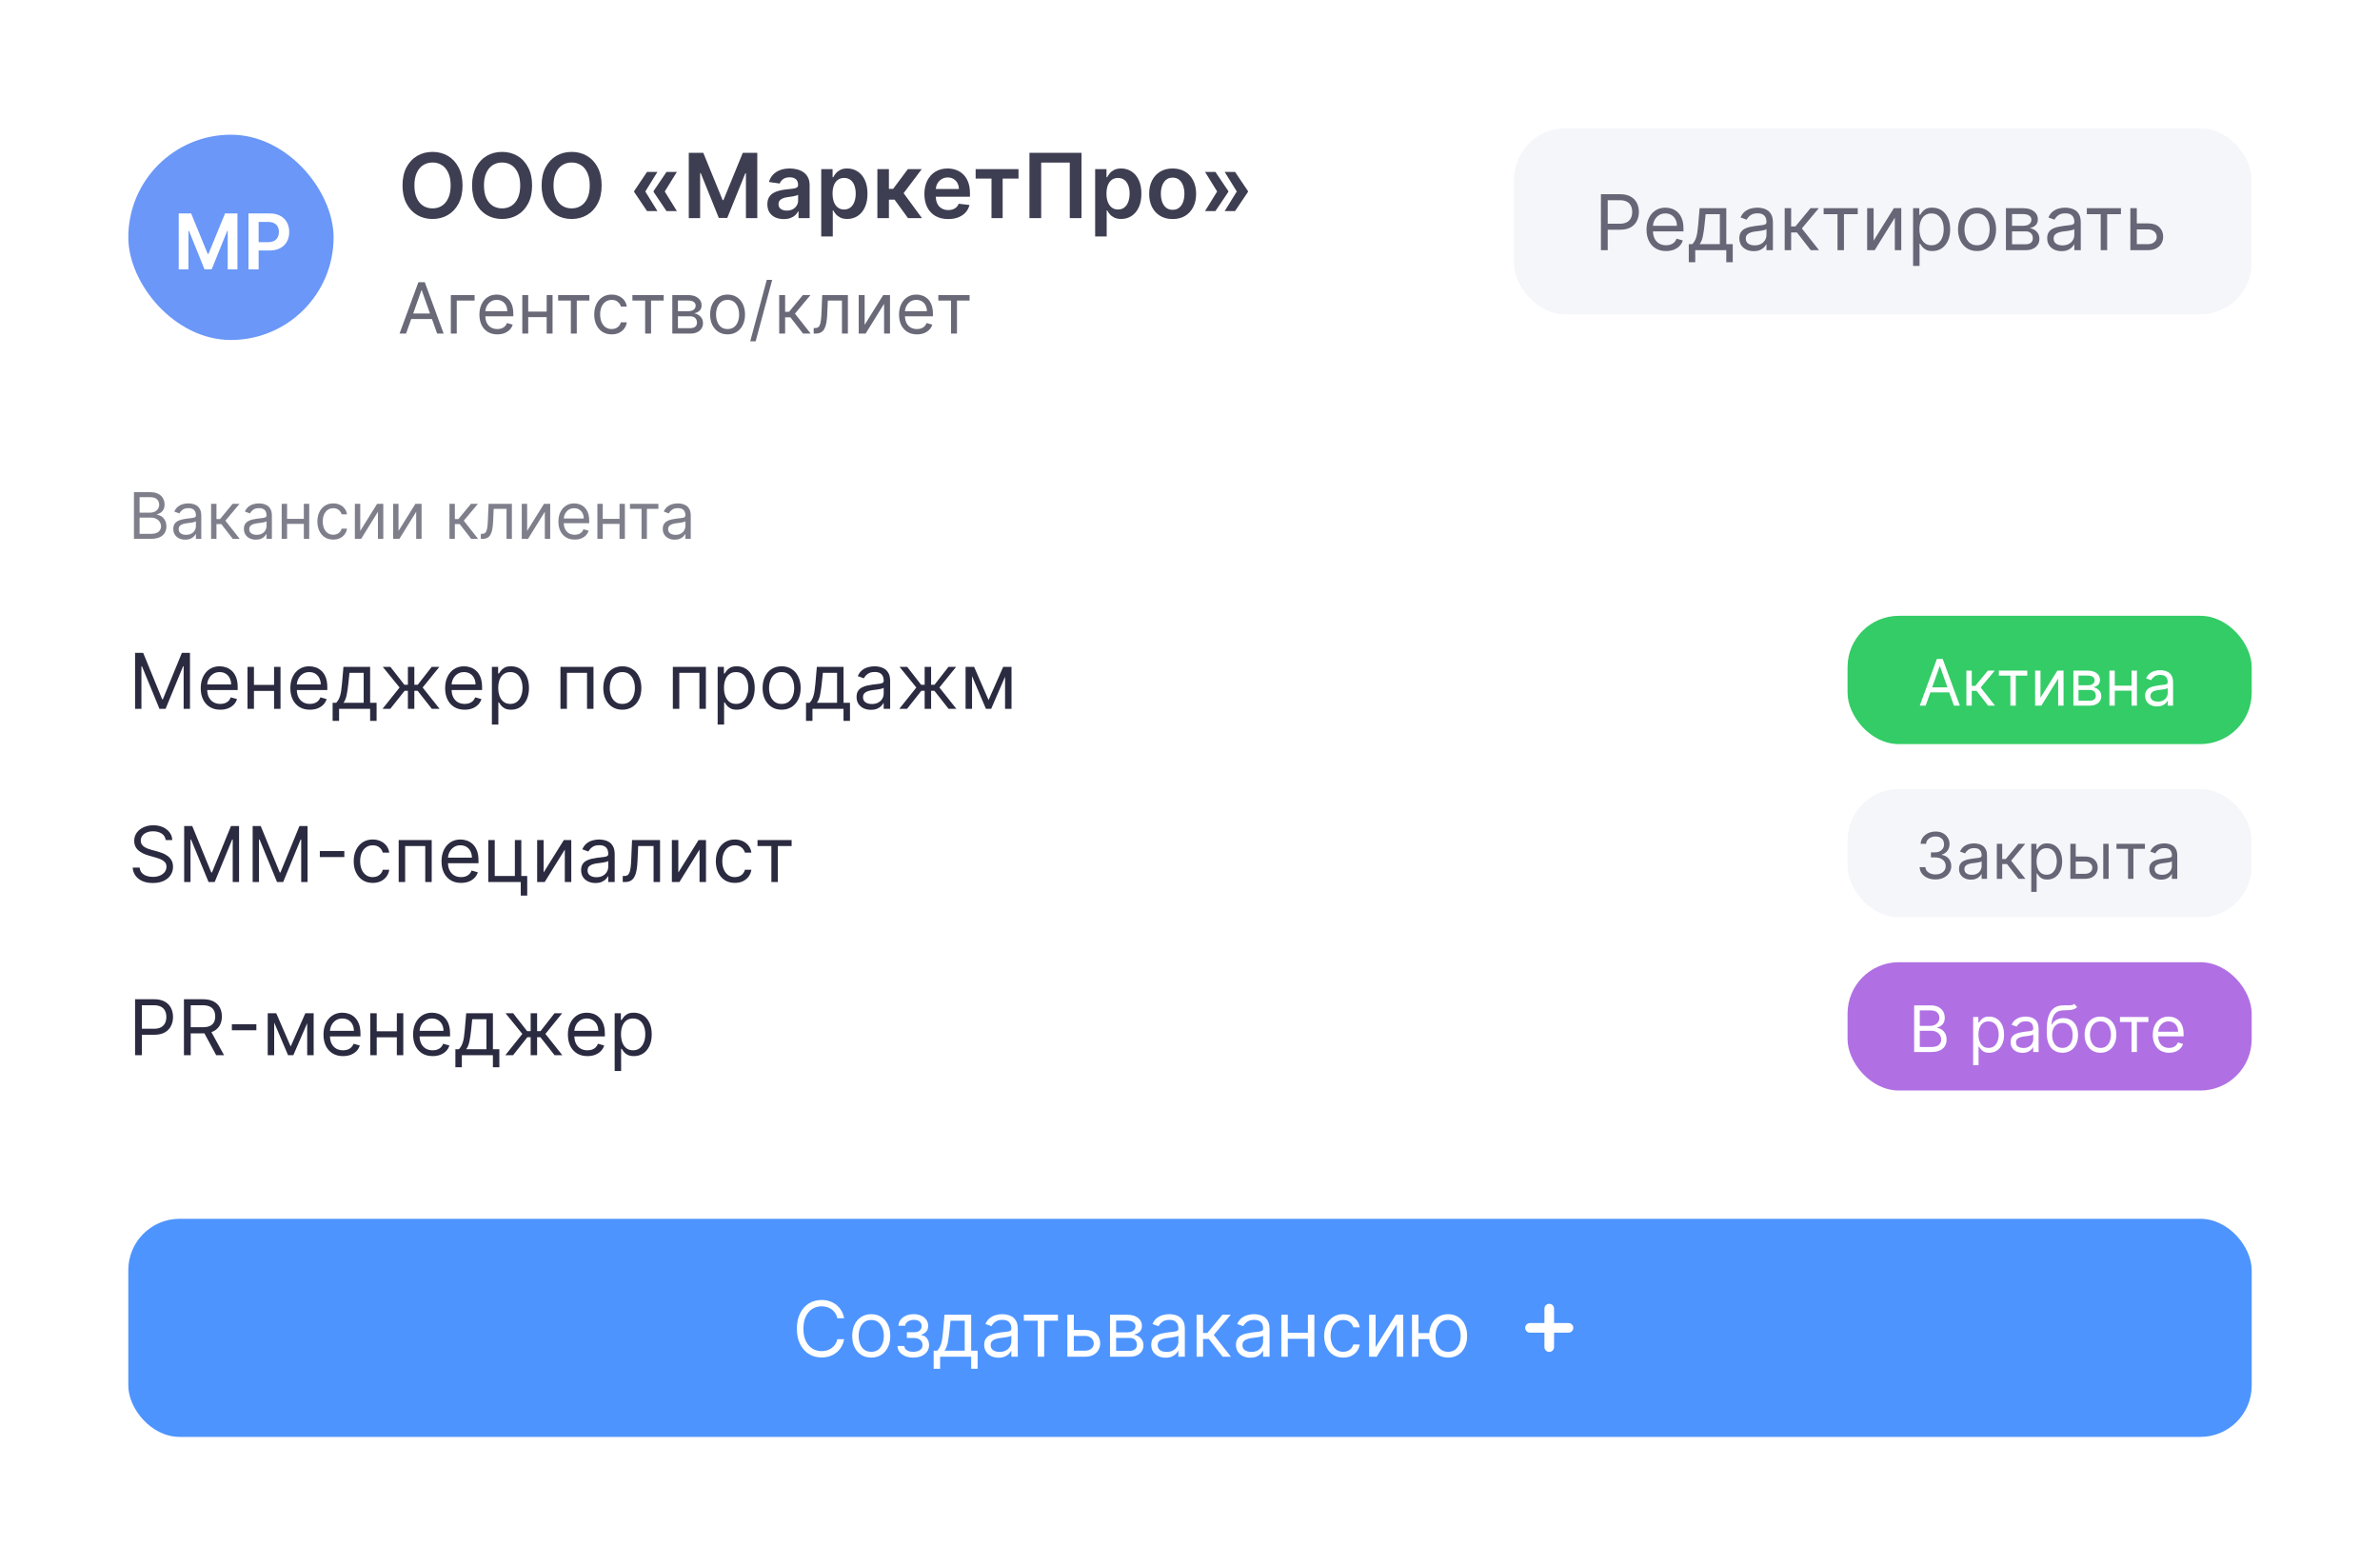 <?xml version="1.0" encoding="UTF-8"?> <svg xmlns="http://www.w3.org/2000/svg" width="371" height="244" viewBox="0 0 371 244" fill="none"><rect width="371" height="244" fill="white"></rect><rect x="20" y="21" width="32" height="32" rx="16" fill="#6A97F8"></rect><path d="M27.861 33.273H29.796L32.386 39.597H32.489L35.08 33.273H37.014V42H35.497V36.004H35.416L33.004 41.974H31.871L29.459 35.992H29.378V42H27.861V33.273ZM38.736 42V33.273H42.008C42.679 33.273 43.242 33.398 43.696 33.648C44.153 33.898 44.499 34.242 44.731 34.679C44.967 35.114 45.085 35.608 45.085 36.162C45.085 36.722 44.967 37.219 44.731 37.653C44.496 38.088 44.148 38.43 43.688 38.68C43.227 38.928 42.66 39.051 41.987 39.051H39.818V37.751H41.774C42.166 37.751 42.487 37.683 42.737 37.547C42.987 37.41 43.172 37.223 43.291 36.984C43.413 36.746 43.474 36.472 43.474 36.162C43.474 35.852 43.413 35.58 43.291 35.344C43.172 35.108 42.986 34.925 42.733 34.794C42.483 34.66 42.16 34.594 41.766 34.594H40.317V42H38.736Z" fill="white"></path><path d="M72.102 28.909C72.102 30.006 71.897 30.946 71.486 31.728C71.078 32.507 70.521 33.103 69.815 33.518C69.113 33.932 68.316 34.139 67.424 34.139C66.532 34.139 65.734 33.932 65.028 33.518C64.325 33.1 63.768 32.502 63.357 31.723C62.95 30.941 62.746 30.003 62.746 28.909C62.746 27.812 62.95 26.874 63.357 26.095C63.768 25.313 64.325 24.715 65.028 24.3C65.734 23.886 66.532 23.679 67.424 23.679C68.316 23.679 69.113 23.886 69.815 24.3C70.521 24.715 71.078 25.313 71.486 26.095C71.897 26.874 72.102 27.812 72.102 28.909ZM70.248 28.909C70.248 28.137 70.127 27.486 69.885 26.955C69.646 26.422 69.315 26.019 68.891 25.747C68.466 25.472 67.978 25.334 67.424 25.334C66.871 25.334 66.382 25.472 65.957 25.747C65.533 26.019 65.2 26.422 64.958 26.955C64.719 27.486 64.6 28.137 64.6 28.909C64.6 29.681 64.719 30.334 64.958 30.868C65.2 31.398 65.533 31.801 65.957 32.076C66.382 32.348 66.871 32.484 67.424 32.484C67.978 32.484 68.466 32.348 68.891 32.076C69.315 31.801 69.646 31.398 69.885 30.868C70.127 30.334 70.248 29.681 70.248 28.909ZM82.944 28.909C82.944 30.006 82.739 30.946 82.328 31.728C81.92 32.507 81.363 33.103 80.657 33.518C79.954 33.932 79.157 34.139 78.266 34.139C77.374 34.139 76.576 33.932 75.87 33.518C75.167 33.1 74.61 32.502 74.199 31.723C73.791 30.941 73.588 30.003 73.588 28.909C73.588 27.812 73.791 26.874 74.199 26.095C74.61 25.313 75.167 24.715 75.87 24.3C76.576 23.886 77.374 23.679 78.266 23.679C79.157 23.679 79.954 23.886 80.657 24.3C81.363 24.715 81.92 25.313 82.328 26.095C82.739 26.874 82.944 27.812 82.944 28.909ZM81.09 28.909C81.09 28.137 80.969 27.486 80.727 26.955C80.488 26.422 80.157 26.019 79.732 25.747C79.308 25.472 78.819 25.334 78.266 25.334C77.712 25.334 77.223 25.472 76.799 25.747C76.375 26.019 76.042 26.422 75.8 26.955C75.561 27.486 75.442 28.137 75.442 28.909C75.442 29.681 75.561 30.334 75.8 30.868C76.042 31.398 76.375 31.801 76.799 32.076C77.223 32.348 77.712 32.484 78.266 32.484C78.819 32.484 79.308 32.348 79.732 32.076C80.157 31.801 80.488 31.398 80.727 30.868C80.969 30.334 81.09 29.681 81.09 28.909ZM93.786 28.909C93.786 30.006 93.58 30.946 93.169 31.728C92.762 32.507 92.205 33.103 91.499 33.518C90.796 33.932 89.999 34.139 89.108 34.139C88.216 34.139 87.417 33.932 86.711 33.518C86.009 33.1 85.452 32.502 85.041 31.723C84.633 30.941 84.429 30.003 84.429 28.909C84.429 27.812 84.633 26.874 85.041 26.095C85.452 25.313 86.009 24.715 86.711 24.3C87.417 23.886 88.216 23.679 89.108 23.679C89.999 23.679 90.796 23.886 91.499 24.3C92.205 24.715 92.762 25.313 93.169 26.095C93.58 26.874 93.786 27.812 93.786 28.909ZM91.931 28.909C91.931 28.137 91.811 27.486 91.569 26.955C91.33 26.422 90.999 26.019 90.574 25.747C90.15 25.472 89.661 25.334 89.108 25.334C88.554 25.334 88.065 25.472 87.641 25.747C87.217 26.019 86.884 26.422 86.642 26.955C86.403 27.486 86.284 28.137 86.284 28.909C86.284 29.681 86.403 30.334 86.642 30.868C86.884 31.398 87.217 31.801 87.641 32.076C88.065 32.348 88.554 32.484 89.108 32.484C89.661 32.484 90.15 32.348 90.574 32.076C90.999 31.801 91.33 31.398 91.569 30.868C91.811 30.334 91.931 29.681 91.931 28.909ZM102.482 32.906H100.862L98.853 29.923V29.824H100.573L102.482 32.906ZM102.482 26.801L100.573 29.884H98.853V29.784L100.862 26.801H102.482ZM105.515 32.906H103.894L101.886 29.923V29.824H103.606L105.515 32.906ZM105.515 26.801L103.606 29.884H101.886V29.784L103.894 26.801H105.515ZM107.369 23.818H109.627L112.649 31.196H112.769L115.791 23.818H118.048V34H116.279V27.005H116.184L113.37 33.97H112.048L109.234 26.99H109.139V34H107.369V23.818ZM122.175 34.154C121.691 34.154 121.255 34.068 120.867 33.896C120.483 33.72 120.178 33.461 119.953 33.12C119.731 32.779 119.619 32.358 119.619 31.857C119.619 31.426 119.699 31.07 119.858 30.788C120.017 30.507 120.234 30.281 120.509 30.112C120.785 29.943 121.094 29.816 121.439 29.729C121.787 29.64 122.147 29.575 122.518 29.535C122.965 29.489 123.328 29.448 123.607 29.411C123.885 29.371 124.087 29.312 124.213 29.232C124.343 29.149 124.407 29.022 124.407 28.849V28.82C124.407 28.445 124.296 28.155 124.074 27.95C123.852 27.744 123.532 27.641 123.115 27.641C122.674 27.641 122.324 27.738 122.066 27.93C121.81 28.122 121.638 28.349 121.548 28.611L119.868 28.372C120.001 27.908 120.219 27.52 120.524 27.209C120.829 26.894 121.202 26.659 121.643 26.503C122.084 26.344 122.571 26.264 123.105 26.264C123.472 26.264 123.839 26.307 124.203 26.393C124.568 26.48 124.901 26.622 125.203 26.821C125.504 27.017 125.746 27.283 125.928 27.621C126.114 27.959 126.207 28.382 126.207 28.889V34H124.477V32.951H124.417C124.308 33.163 124.154 33.362 123.955 33.548C123.759 33.73 123.512 33.877 123.214 33.99C122.919 34.099 122.573 34.154 122.175 34.154ZM122.642 32.832C123.003 32.832 123.317 32.76 123.582 32.618C123.847 32.472 124.051 32.28 124.193 32.041C124.339 31.803 124.412 31.542 124.412 31.261V30.361C124.356 30.407 124.26 30.45 124.124 30.49C123.991 30.53 123.842 30.565 123.676 30.595C123.511 30.624 123.347 30.651 123.184 30.674C123.022 30.697 122.881 30.717 122.762 30.734C122.493 30.77 122.253 30.83 122.041 30.913C121.829 30.995 121.661 31.111 121.539 31.261C121.416 31.407 121.355 31.595 121.355 31.827C121.355 32.159 121.476 32.409 121.718 32.578C121.959 32.747 122.268 32.832 122.642 32.832ZM128.017 36.864V26.364H129.786V27.626H129.891C129.984 27.441 130.115 27.244 130.284 27.035C130.453 26.823 130.681 26.642 130.97 26.493C131.258 26.34 131.626 26.264 132.073 26.264C132.663 26.264 133.195 26.415 133.669 26.717C134.146 27.015 134.524 27.457 134.803 28.044C135.084 28.627 135.225 29.343 135.225 30.192C135.225 31.03 135.088 31.743 134.813 32.33C134.538 32.916 134.163 33.364 133.689 33.672C133.215 33.98 132.678 34.134 132.078 34.134C131.641 34.134 131.278 34.061 130.99 33.916C130.701 33.77 130.469 33.594 130.294 33.389C130.121 33.18 129.987 32.983 129.891 32.797H129.816V36.864H128.017ZM129.781 30.182C129.781 30.676 129.851 31.108 129.99 31.479C130.133 31.851 130.337 32.141 130.602 32.349C130.87 32.555 131.195 32.658 131.576 32.658C131.974 32.658 132.307 32.552 132.575 32.34C132.844 32.124 133.046 31.831 133.182 31.459C133.321 31.085 133.391 30.659 133.391 30.182C133.391 29.708 133.323 29.287 133.187 28.919C133.051 28.551 132.849 28.263 132.58 28.054C132.312 27.845 131.977 27.741 131.576 27.741C131.192 27.741 130.865 27.842 130.597 28.044C130.328 28.246 130.124 28.53 129.985 28.894C129.849 29.259 129.781 29.688 129.781 30.182ZM136.767 34V26.364H138.566V29.446H139.222L141.519 26.364H143.687L140.858 30.112L143.717 34H141.539L139.446 31.121H138.566V34H136.767ZM147.803 34.149C147.038 34.149 146.377 33.99 145.82 33.672C145.266 33.35 144.84 32.896 144.542 32.31C144.244 31.72 144.095 31.025 144.095 30.227C144.095 29.441 144.244 28.752 144.542 28.158C144.844 27.562 145.265 27.098 145.805 26.766C146.345 26.432 146.98 26.264 147.709 26.264C148.18 26.264 148.624 26.34 149.041 26.493C149.462 26.642 149.834 26.874 150.155 27.189C150.48 27.504 150.735 27.905 150.921 28.392C151.106 28.876 151.199 29.453 151.199 30.122V30.674H144.94V29.461H149.474C149.471 29.116 149.396 28.81 149.25 28.541C149.104 28.269 148.901 28.056 148.639 27.9C148.38 27.744 148.079 27.666 147.734 27.666C147.366 27.666 147.043 27.756 146.764 27.935C146.486 28.11 146.269 28.342 146.113 28.631C145.961 28.916 145.883 29.229 145.879 29.57V30.629C145.879 31.073 145.961 31.454 146.123 31.773C146.285 32.088 146.512 32.33 146.804 32.499C147.096 32.664 147.437 32.747 147.828 32.747C148.09 32.747 148.327 32.711 148.539 32.638C148.751 32.562 148.935 32.45 149.091 32.305C149.247 32.159 149.365 31.978 149.444 31.763L151.124 31.952C151.018 32.396 150.816 32.784 150.518 33.115C150.223 33.443 149.845 33.698 149.384 33.881C148.924 34.06 148.397 34.149 147.803 34.149ZM152.085 27.84V26.364H158.767V27.84H156.296V34H154.556V27.84H152.085ZM168.587 23.818V34H166.758V25.349H162.303V34H160.474V23.818H168.587ZM170.714 36.864V26.364H172.484V27.626H172.588C172.681 27.441 172.812 27.244 172.981 27.035C173.15 26.823 173.379 26.642 173.667 26.493C173.955 26.34 174.323 26.264 174.771 26.264C175.361 26.264 175.893 26.415 176.366 26.717C176.844 27.015 177.222 27.457 177.5 28.044C177.782 28.627 177.923 29.343 177.923 30.192C177.923 31.03 177.785 31.743 177.51 32.33C177.235 32.916 176.86 33.364 176.386 33.672C175.912 33.98 175.375 34.134 174.776 34.134C174.338 34.134 173.975 34.061 173.687 33.916C173.398 33.77 173.166 33.594 172.991 33.389C172.818 33.18 172.684 32.983 172.588 32.797H172.513V36.864H170.714ZM172.479 30.182C172.479 30.676 172.548 31.108 172.688 31.479C172.83 31.851 173.034 32.141 173.299 32.349C173.567 32.555 173.892 32.658 174.273 32.658C174.671 32.658 175.004 32.552 175.273 32.34C175.541 32.124 175.743 31.831 175.879 31.459C176.018 31.085 176.088 30.659 176.088 30.182C176.088 29.708 176.02 29.287 175.884 28.919C175.748 28.551 175.546 28.263 175.278 28.054C175.009 27.845 174.674 27.741 174.273 27.741C173.889 27.741 173.562 27.842 173.294 28.044C173.026 28.246 172.822 28.53 172.683 28.894C172.547 29.259 172.479 29.688 172.479 30.182ZM182.795 34.149C182.049 34.149 181.403 33.985 180.856 33.657C180.309 33.329 179.885 32.87 179.583 32.28C179.285 31.69 179.136 31 179.136 30.212C179.136 29.423 179.285 28.732 179.583 28.139C179.885 27.545 180.309 27.084 180.856 26.756C181.403 26.428 182.049 26.264 182.795 26.264C183.54 26.264 184.187 26.428 184.734 26.756C185.281 27.084 185.703 27.545 186.001 28.139C186.303 28.732 186.454 29.423 186.454 30.212C186.454 31 186.303 31.69 186.001 32.28C185.703 32.87 185.281 33.329 184.734 33.657C184.187 33.985 183.54 34.149 182.795 34.149ZM182.805 32.707C183.209 32.707 183.547 32.596 183.819 32.374C184.091 32.149 184.293 31.847 184.425 31.47C184.561 31.092 184.629 30.671 184.629 30.207C184.629 29.739 184.561 29.317 184.425 28.939C184.293 28.558 184.091 28.255 183.819 28.029C183.547 27.804 183.209 27.691 182.805 27.691C182.39 27.691 182.046 27.804 181.771 28.029C181.499 28.255 181.295 28.558 181.159 28.939C181.027 29.317 180.96 29.739 180.96 30.207C180.96 30.671 181.027 31.092 181.159 31.47C181.295 31.847 181.499 32.149 181.771 32.374C182.046 32.596 182.39 32.707 182.805 32.707ZM187.842 32.906L189.751 29.824H191.471V29.923L189.463 32.906H187.842ZM187.842 26.801H189.463L191.471 29.784V29.884H189.751L187.842 26.801ZM190.905 32.906L192.814 29.824H194.534V29.923L192.525 32.906H190.905ZM190.905 26.801H192.525L194.534 29.784V29.884H192.814L190.905 26.801Z" fill="#2A2A40" fill-opacity="0.9"></path><path d="M63.297 52H62.281L65.219 44H66.219L69.156 52H68.141L65.75 45.266H65.688L63.297 52ZM63.672 48.875H67.766V49.734H63.672V48.875ZM73.981 46V46.859H71.199V52H70.277V46H73.981ZM77.53 52.125C76.952 52.125 76.454 51.997 76.034 51.742C75.618 51.484 75.296 51.125 75.069 50.664C74.845 50.2 74.733 49.661 74.733 49.047C74.733 48.432 74.845 47.891 75.069 47.422C75.296 46.95 75.611 46.583 76.015 46.32C76.421 46.055 76.895 45.922 77.436 45.922C77.749 45.922 78.058 45.974 78.362 46.078C78.667 46.182 78.944 46.352 79.194 46.586C79.444 46.818 79.644 47.125 79.792 47.508C79.94 47.891 80.015 48.362 80.015 48.922V49.312H75.39V48.516H79.077C79.077 48.177 79.009 47.875 78.874 47.609C78.741 47.344 78.551 47.134 78.304 46.98C78.059 46.827 77.77 46.75 77.436 46.75C77.069 46.75 76.752 46.841 76.483 47.023C76.218 47.203 76.013 47.438 75.87 47.727C75.727 48.016 75.655 48.325 75.655 48.656V49.188C75.655 49.641 75.733 50.025 75.89 50.34C76.049 50.652 76.269 50.891 76.55 51.055C76.831 51.216 77.158 51.297 77.53 51.297C77.772 51.297 77.991 51.263 78.186 51.195C78.384 51.125 78.555 51.021 78.698 50.883C78.841 50.742 78.952 50.568 79.03 50.359L79.921 50.609C79.827 50.911 79.67 51.177 79.448 51.406C79.227 51.633 78.954 51.81 78.628 51.938C78.302 52.062 77.936 52.125 77.53 52.125ZM85.433 48.578V49.438H82.12V48.578H85.433ZM82.339 46V52H81.417V46H82.339ZM86.136 46V52H85.214V46H86.136ZM87.003 46.859V46H91.878V46.859H89.909V52H88.987V46.859H87.003ZM95.349 52.125C94.786 52.125 94.302 51.992 93.895 51.727C93.489 51.461 93.177 51.095 92.958 50.629C92.739 50.163 92.63 49.63 92.63 49.031C92.63 48.422 92.742 47.884 92.966 47.418C93.192 46.949 93.507 46.583 93.911 46.32C94.317 46.055 94.791 45.922 95.333 45.922C95.755 45.922 96.135 46 96.474 46.156C96.812 46.312 97.09 46.531 97.306 46.812C97.522 47.094 97.656 47.422 97.708 47.797H96.786C96.716 47.523 96.56 47.281 96.317 47.07C96.078 46.857 95.755 46.75 95.349 46.75C94.989 46.75 94.674 46.844 94.403 47.031C94.135 47.216 93.925 47.478 93.774 47.816C93.626 48.152 93.552 48.547 93.552 49C93.552 49.464 93.625 49.867 93.77 50.211C93.919 50.555 94.127 50.822 94.395 51.012C94.666 51.202 94.984 51.297 95.349 51.297C95.588 51.297 95.806 51.255 96.001 51.172C96.196 51.089 96.362 50.969 96.497 50.812C96.632 50.656 96.729 50.469 96.786 50.25H97.708C97.656 50.604 97.527 50.923 97.321 51.207C97.118 51.488 96.849 51.712 96.513 51.879C96.179 52.043 95.791 52.125 95.349 52.125ZM98.583 46.859V46H103.458V46.859H101.489V52H100.567V46.859H98.583ZM104.803 52V46H107.256C107.902 46 108.415 46.146 108.795 46.438C109.175 46.729 109.365 47.115 109.365 47.594C109.365 47.958 109.257 48.241 109.041 48.441C108.825 48.639 108.548 48.773 108.209 48.844C108.43 48.875 108.645 48.953 108.854 49.078C109.064 49.203 109.239 49.375 109.377 49.594C109.515 49.81 109.584 50.075 109.584 50.391C109.584 50.698 109.506 50.973 109.35 51.215C109.193 51.457 108.969 51.648 108.678 51.789C108.386 51.93 108.037 52 107.631 52H104.803ZM105.678 51.156H107.631C107.949 51.156 108.197 51.081 108.377 50.93C108.557 50.779 108.646 50.573 108.646 50.312C108.646 50.003 108.557 49.759 108.377 49.582C108.197 49.402 107.949 49.312 107.631 49.312H105.678V51.156ZM105.678 48.516H107.256C107.503 48.516 107.715 48.482 107.893 48.414C108.07 48.344 108.205 48.245 108.299 48.117C108.395 47.987 108.443 47.833 108.443 47.656C108.443 47.404 108.338 47.206 108.127 47.062C107.916 46.917 107.626 46.844 107.256 46.844H105.678V48.516ZM113.417 52.125C112.875 52.125 112.4 51.996 111.991 51.738C111.585 51.48 111.267 51.12 111.038 50.656C110.812 50.193 110.698 49.651 110.698 49.031C110.698 48.406 110.812 47.861 111.038 47.395C111.267 46.928 111.585 46.566 111.991 46.309C112.4 46.051 112.875 45.922 113.417 45.922C113.959 45.922 114.433 46.051 114.839 46.309C115.248 46.566 115.565 46.928 115.792 47.395C116.021 47.861 116.136 48.406 116.136 49.031C116.136 49.651 116.021 50.193 115.792 50.656C115.565 51.12 115.248 51.48 114.839 51.738C114.433 51.996 113.959 52.125 113.417 52.125ZM113.417 51.297C113.828 51.297 114.167 51.191 114.433 50.98C114.698 50.77 114.895 50.492 115.022 50.148C115.15 49.805 115.214 49.432 115.214 49.031C115.214 48.63 115.15 48.257 115.022 47.91C114.895 47.564 114.698 47.284 114.433 47.07C114.167 46.857 113.828 46.75 113.417 46.75C113.006 46.75 112.667 46.857 112.401 47.07C112.136 47.284 111.939 47.564 111.812 47.91C111.684 48.257 111.62 48.63 111.62 49.031C111.62 49.432 111.684 49.805 111.812 50.148C111.939 50.492 112.136 50.77 112.401 50.98C112.667 51.191 113.006 51.297 113.417 51.297ZM120.371 43.625L117.793 53.203H116.949L119.527 43.625H120.371ZM121.464 52V46H122.386V48.609H122.995L125.151 46H126.339L123.917 48.891L126.37 52H125.183L123.214 49.469H122.386V52H121.464ZM126.841 52V51.141H127.06C127.239 51.141 127.389 51.105 127.509 51.035C127.629 50.962 127.725 50.836 127.798 50.656C127.873 50.474 127.931 50.221 127.97 49.898C128.011 49.573 128.041 49.159 128.06 48.656L128.169 46H132.169V52H131.247V46.859H129.044L128.95 49C128.929 49.492 128.885 49.926 128.817 50.301C128.752 50.673 128.652 50.986 128.517 51.238C128.384 51.491 128.207 51.681 127.985 51.809C127.764 51.936 127.487 52 127.153 52H126.841ZM134.782 50.641L137.673 46H138.735V52H137.813V47.359L134.938 52H133.86V46H134.782V50.641ZM142.939 52.125C142.361 52.125 141.863 51.997 141.443 51.742C141.027 51.484 140.705 51.125 140.479 50.664C140.255 50.2 140.143 49.661 140.143 49.047C140.143 48.432 140.255 47.891 140.479 47.422C140.705 46.95 141.02 46.583 141.424 46.32C141.83 46.055 142.304 45.922 142.846 45.922C143.158 45.922 143.467 45.974 143.771 46.078C144.076 46.182 144.354 46.352 144.604 46.586C144.854 46.818 145.053 47.125 145.201 47.508C145.35 47.891 145.424 48.362 145.424 48.922V49.312H140.799V48.516H144.486C144.486 48.177 144.419 47.875 144.283 47.609C144.15 47.344 143.96 47.134 143.713 46.98C143.468 46.827 143.179 46.75 142.846 46.75C142.479 46.75 142.161 46.841 141.893 47.023C141.627 47.203 141.423 47.438 141.279 47.727C141.136 48.016 141.064 48.325 141.064 48.656V49.188C141.064 49.641 141.143 50.025 141.299 50.34C141.458 50.652 141.678 50.891 141.959 51.055C142.24 51.216 142.567 51.297 142.939 51.297C143.182 51.297 143.4 51.263 143.596 51.195C143.794 51.125 143.964 51.021 144.107 50.883C144.251 50.742 144.361 50.568 144.439 50.359L145.33 50.609C145.236 50.911 145.079 51.177 144.857 51.406C144.636 51.633 144.363 51.81 144.037 51.938C143.712 52.062 143.346 52.125 142.939 52.125ZM146.268 46.859V46H151.143V46.859H149.174V52H148.252V46.859H146.268Z" fill="#2A2A40" fill-opacity="0.7"></path><rect x="236" y="20" width="115" height="29" rx="8" fill="#F5F6FA"></rect><path d="M249.557 39V30.273H252.506C253.19 30.273 253.75 30.396 254.185 30.643C254.622 30.888 254.946 31.219 255.156 31.636C255.366 32.054 255.472 32.52 255.472 33.034C255.472 33.548 255.366 34.016 255.156 34.436C254.949 34.856 254.628 35.192 254.193 35.442C253.759 35.689 253.202 35.812 252.523 35.812H250.409V34.875H252.489C252.957 34.875 253.334 34.794 253.618 34.632C253.902 34.47 254.108 34.251 254.236 33.976C254.366 33.697 254.432 33.383 254.432 33.034C254.432 32.685 254.366 32.372 254.236 32.097C254.108 31.821 253.901 31.605 253.614 31.449C253.327 31.29 252.946 31.21 252.472 31.21H250.614V39H249.557ZM259.712 39.136C259.081 39.136 258.537 38.997 258.08 38.719C257.625 38.438 257.274 38.045 257.027 37.543C256.783 37.037 256.661 36.449 256.661 35.778C256.661 35.108 256.783 34.517 257.027 34.006C257.274 33.492 257.618 33.091 258.058 32.804C258.501 32.514 259.018 32.369 259.609 32.369C259.95 32.369 260.287 32.426 260.619 32.54C260.952 32.653 261.254 32.838 261.527 33.094C261.8 33.347 262.017 33.682 262.179 34.099C262.341 34.517 262.422 35.031 262.422 35.642V36.068H257.376V35.199H261.399C261.399 34.83 261.325 34.5 261.178 34.21C261.033 33.92 260.825 33.692 260.555 33.524C260.288 33.356 259.973 33.273 259.609 33.273C259.209 33.273 258.862 33.372 258.57 33.571C258.28 33.767 258.057 34.023 257.901 34.338C257.744 34.653 257.666 34.992 257.666 35.352V35.932C257.666 36.426 257.751 36.845 257.922 37.189C258.095 37.53 258.335 37.79 258.642 37.969C258.949 38.145 259.305 38.233 259.712 38.233C259.976 38.233 260.214 38.196 260.428 38.122C260.643 38.045 260.83 37.932 260.986 37.781C261.142 37.628 261.263 37.438 261.348 37.21L262.32 37.483C262.217 37.812 262.045 38.102 261.804 38.352C261.563 38.599 261.264 38.793 260.909 38.932C260.554 39.068 260.155 39.136 259.712 39.136ZM263.253 40.875V38.062H263.798C263.932 37.923 264.047 37.773 264.143 37.611C264.24 37.449 264.324 37.257 264.395 37.035C264.469 36.811 264.531 36.538 264.582 36.217C264.634 35.894 264.679 35.503 264.719 35.045L264.94 32.455H269.099V38.062H270.105V40.875H269.099V39H264.259V40.875H263.253ZM264.94 38.062H268.094V33.392H265.878L265.707 35.045C265.636 35.73 265.548 36.328 265.443 36.84C265.338 37.351 265.17 37.758 264.94 38.062ZM273.366 39.153C272.951 39.153 272.575 39.075 272.237 38.919C271.899 38.76 271.63 38.531 271.431 38.233C271.233 37.932 271.133 37.568 271.133 37.142C271.133 36.767 271.207 36.463 271.355 36.23C271.502 35.994 271.7 35.81 271.947 35.676C272.194 35.543 272.467 35.443 272.765 35.378C273.066 35.31 273.369 35.256 273.673 35.216C274.071 35.165 274.393 35.126 274.64 35.101C274.89 35.072 275.072 35.026 275.186 34.96C275.302 34.895 275.36 34.781 275.36 34.619V34.585C275.36 34.165 275.245 33.838 275.015 33.605C274.788 33.372 274.443 33.256 273.98 33.256C273.5 33.256 273.123 33.361 272.85 33.571C272.578 33.781 272.386 34.006 272.275 34.244L271.321 33.903C271.491 33.506 271.718 33.196 272.002 32.974C272.289 32.75 272.602 32.594 272.94 32.506C273.281 32.415 273.616 32.369 273.946 32.369C274.156 32.369 274.397 32.395 274.67 32.446C274.946 32.494 275.211 32.595 275.467 32.749C275.725 32.902 275.94 33.133 276.11 33.443C276.281 33.753 276.366 34.168 276.366 34.688V39H275.36V38.114H275.309C275.241 38.256 275.127 38.408 274.968 38.57C274.809 38.731 274.598 38.869 274.333 38.983C274.069 39.097 273.747 39.153 273.366 39.153ZM273.52 38.25C273.917 38.25 274.252 38.172 274.525 38.016C274.801 37.859 275.008 37.658 275.147 37.41C275.289 37.163 275.36 36.903 275.36 36.631V35.71C275.318 35.761 275.224 35.808 275.079 35.851C274.937 35.891 274.772 35.926 274.585 35.957C274.4 35.986 274.22 36.011 274.044 36.034C273.87 36.054 273.73 36.071 273.622 36.085C273.36 36.119 273.116 36.175 272.889 36.251C272.664 36.325 272.483 36.438 272.343 36.588C272.207 36.736 272.139 36.938 272.139 37.193C272.139 37.543 272.268 37.807 272.527 37.986C272.788 38.162 273.119 38.25 273.52 38.25ZM278.202 39V32.455H279.207V35.301H279.872L282.224 32.455H283.52L280.878 35.608L283.554 39H282.259L280.111 36.239H279.207V39H278.202ZM284.272 33.392V32.455H289.59V33.392H287.442V39H286.437V33.392H284.272ZM292.063 37.517L295.216 32.455H296.375V39H295.37V33.938L292.233 39H291.057V32.455H292.063V37.517ZM298.217 41.455V32.455H299.189V33.494H299.308C299.382 33.381 299.484 33.236 299.615 33.06C299.749 32.881 299.939 32.722 300.186 32.582C300.436 32.44 300.774 32.369 301.2 32.369C301.751 32.369 302.237 32.507 302.658 32.783C303.078 33.058 303.406 33.449 303.642 33.955C303.878 34.46 303.996 35.057 303.996 35.744C303.996 36.438 303.878 37.038 303.642 37.547C303.406 38.053 303.08 38.445 302.662 38.723C302.244 38.999 301.763 39.136 301.217 39.136C300.797 39.136 300.46 39.067 300.207 38.928C299.955 38.785 299.76 38.625 299.624 38.446C299.487 38.264 299.382 38.114 299.308 37.994H299.223V41.455H298.217ZM299.206 35.727C299.206 36.222 299.278 36.658 299.423 37.035C299.568 37.41 299.78 37.705 300.058 37.918C300.337 38.128 300.678 38.233 301.081 38.233C301.501 38.233 301.852 38.122 302.134 37.901C302.418 37.676 302.631 37.375 302.773 36.997C302.918 36.617 302.99 36.193 302.99 35.727C302.99 35.267 302.919 34.852 302.777 34.483C302.638 34.111 302.426 33.817 302.142 33.601C301.861 33.382 301.507 33.273 301.081 33.273C300.672 33.273 300.328 33.376 300.05 33.584C299.771 33.788 299.561 34.075 299.419 34.445C299.277 34.811 299.206 35.239 299.206 35.727ZM308.189 39.136C307.598 39.136 307.08 38.996 306.634 38.715C306.19 38.433 305.844 38.04 305.594 37.534C305.347 37.028 305.223 36.438 305.223 35.761C305.223 35.08 305.347 34.484 305.594 33.976C305.844 33.467 306.19 33.072 306.634 32.791C307.08 32.51 307.598 32.369 308.189 32.369C308.78 32.369 309.297 32.51 309.74 32.791C310.186 33.072 310.533 33.467 310.78 33.976C311.03 34.484 311.155 35.08 311.155 35.761C311.155 36.438 311.03 37.028 310.78 37.534C310.533 38.04 310.186 38.433 309.74 38.715C309.297 38.996 308.78 39.136 308.189 39.136ZM308.189 38.233C308.638 38.233 309.007 38.118 309.297 37.888C309.587 37.658 309.801 37.355 309.94 36.98C310.08 36.605 310.149 36.199 310.149 35.761C310.149 35.324 310.08 34.916 309.94 34.538C309.801 34.16 309.587 33.855 309.297 33.622C309.007 33.389 308.638 33.273 308.189 33.273C307.74 33.273 307.371 33.389 307.081 33.622C306.791 33.855 306.577 34.16 306.438 34.538C306.298 34.916 306.229 35.324 306.229 35.761C306.229 36.199 306.298 36.605 306.438 36.98C306.577 37.355 306.791 37.658 307.081 37.888C307.371 38.118 307.74 38.233 308.189 38.233ZM312.69 39V32.455H315.366C316.071 32.455 316.63 32.614 317.045 32.932C317.46 33.25 317.667 33.67 317.667 34.193C317.667 34.591 317.549 34.899 317.314 35.118C317.078 35.334 316.775 35.48 316.406 35.557C316.647 35.591 316.882 35.676 317.109 35.812C317.339 35.949 317.529 36.136 317.68 36.375C317.831 36.611 317.906 36.901 317.906 37.244C317.906 37.58 317.821 37.879 317.65 38.144C317.48 38.408 317.235 38.617 316.917 38.77C316.599 38.923 316.218 39 315.775 39H312.69ZM313.645 38.08H315.775C316.122 38.08 316.393 37.997 316.589 37.832C316.785 37.668 316.883 37.443 316.883 37.159C316.883 36.821 316.785 36.555 316.589 36.362C316.393 36.166 316.122 36.068 315.775 36.068H313.645V38.08ZM313.645 35.199H315.366C315.636 35.199 315.868 35.162 316.061 35.088C316.254 35.011 316.402 34.903 316.504 34.764C316.609 34.622 316.662 34.455 316.662 34.261C316.662 33.986 316.547 33.77 316.316 33.614C316.086 33.455 315.77 33.375 315.366 33.375H313.645V35.199ZM321.354 39.153C320.94 39.153 320.563 39.075 320.225 38.919C319.887 38.76 319.619 38.531 319.42 38.233C319.221 37.932 319.121 37.568 319.121 37.142C319.121 36.767 319.195 36.463 319.343 36.23C319.491 35.994 319.688 35.81 319.935 35.676C320.183 35.543 320.455 35.443 320.754 35.378C321.055 35.31 321.357 35.256 321.661 35.216C322.059 35.165 322.381 35.126 322.629 35.101C322.879 35.072 323.06 35.026 323.174 34.96C323.29 34.895 323.349 34.781 323.349 34.619V34.585C323.349 34.165 323.234 33.838 323.004 33.605C322.776 33.372 322.431 33.256 321.968 33.256C321.488 33.256 321.112 33.361 320.839 33.571C320.566 33.781 320.374 34.006 320.263 34.244L319.309 33.903C319.479 33.506 319.707 33.196 319.991 32.974C320.278 32.75 320.59 32.594 320.928 32.506C321.269 32.415 321.604 32.369 321.934 32.369C322.144 32.369 322.386 32.395 322.658 32.446C322.934 32.494 323.2 32.595 323.455 32.749C323.714 32.902 323.928 33.133 324.099 33.443C324.269 33.753 324.354 34.168 324.354 34.688V39H323.349V38.114H323.298C323.229 38.256 323.116 38.408 322.957 38.57C322.798 38.731 322.586 38.869 322.322 38.983C322.058 39.097 321.735 39.153 321.354 39.153ZM321.508 38.25C321.906 38.25 322.241 38.172 322.513 38.016C322.789 37.859 322.996 37.658 323.136 37.41C323.278 37.163 323.349 36.903 323.349 36.631V35.71C323.306 35.761 323.212 35.808 323.067 35.851C322.925 35.891 322.761 35.926 322.573 35.957C322.388 35.986 322.208 36.011 322.032 36.034C321.859 36.054 321.718 36.071 321.61 36.085C321.349 36.119 321.104 36.175 320.877 36.251C320.653 36.325 320.471 36.438 320.332 36.588C320.195 36.736 320.127 36.938 320.127 37.193C320.127 37.543 320.256 37.807 320.515 37.986C320.776 38.162 321.107 38.25 321.508 38.25ZM325.299 33.392V32.455H330.618V33.392H328.47V39H327.464V33.392H325.299ZM332.954 34.824H334.829C335.596 34.824 336.183 35.019 336.589 35.408C336.995 35.797 337.198 36.29 337.198 36.886C337.198 37.278 337.107 37.635 336.925 37.956C336.744 38.274 336.477 38.528 336.124 38.719C335.772 38.906 335.34 39 334.829 39H332.085V32.455H333.09V38.062H334.829C335.227 38.062 335.553 37.957 335.809 37.747C336.065 37.537 336.192 37.267 336.192 36.938C336.192 36.591 336.065 36.308 335.809 36.09C335.553 35.871 335.227 35.761 334.829 35.761H332.954V34.824Z" fill="#2A2A40" fill-opacity="0.7"></path><path d="M20.881 84V76.727H23.423C23.93 76.727 24.348 76.815 24.677 76.99C25.006 77.163 25.251 77.396 25.412 77.69C25.573 77.981 25.653 78.304 25.653 78.659C25.653 78.972 25.598 79.23 25.486 79.433C25.378 79.637 25.233 79.798 25.053 79.916C24.876 80.035 24.683 80.122 24.474 80.179V80.25C24.697 80.264 24.921 80.342 25.146 80.484C25.37 80.626 25.559 80.83 25.71 81.095C25.862 81.36 25.938 81.685 25.938 82.068C25.938 82.433 25.855 82.761 25.689 83.052C25.523 83.343 25.262 83.574 24.904 83.744C24.547 83.915 24.081 84 23.509 84H20.881ZM21.761 83.219H23.509C24.084 83.219 24.492 83.108 24.734 82.885C24.977 82.66 25.099 82.388 25.099 82.068C25.099 81.822 25.037 81.595 24.911 81.386C24.786 81.176 24.607 81.008 24.375 80.882C24.143 80.754 23.868 80.69 23.551 80.69H21.761V83.219ZM21.761 79.923H23.395C23.66 79.923 23.899 79.871 24.112 79.767C24.328 79.663 24.498 79.516 24.624 79.327C24.751 79.137 24.815 78.915 24.815 78.659C24.815 78.34 24.704 78.068 24.482 77.846C24.259 77.621 23.906 77.508 23.423 77.508H21.761V79.923ZM28.876 84.128C28.53 84.128 28.217 84.063 27.935 83.933C27.653 83.8 27.43 83.609 27.264 83.361C27.098 83.11 27.015 82.807 27.015 82.452C27.015 82.139 27.077 81.886 27.2 81.692C27.323 81.495 27.488 81.341 27.694 81.23C27.899 81.119 28.127 81.036 28.375 80.981C28.626 80.925 28.878 80.88 29.132 80.847C29.463 80.804 29.732 80.772 29.938 80.751C30.146 80.727 30.298 80.688 30.392 80.633C30.489 80.579 30.538 80.484 30.538 80.349V80.321C30.538 79.971 30.442 79.698 30.25 79.504C30.061 79.31 29.773 79.213 29.387 79.213C28.987 79.213 28.674 79.301 28.446 79.476C28.219 79.651 28.059 79.838 27.967 80.037L27.172 79.753C27.314 79.421 27.503 79.163 27.74 78.979C27.979 78.792 28.239 78.662 28.521 78.588C28.805 78.512 29.084 78.474 29.359 78.474C29.534 78.474 29.735 78.496 29.963 78.538C30.192 78.579 30.414 78.663 30.627 78.79C30.842 78.918 31.021 79.111 31.163 79.369C31.305 79.627 31.376 79.973 31.376 80.406V84H30.538V83.261H30.495C30.439 83.38 30.344 83.506 30.211 83.641C30.079 83.776 29.902 83.891 29.682 83.986C29.462 84.081 29.193 84.128 28.876 84.128ZM29.004 83.375C29.335 83.375 29.615 83.31 29.842 83.18C30.072 83.049 30.244 82.881 30.36 82.675C30.479 82.469 30.538 82.253 30.538 82.026V81.258C30.503 81.301 30.424 81.34 30.304 81.376C30.185 81.409 30.048 81.438 29.892 81.465C29.738 81.488 29.587 81.51 29.441 81.528C29.296 81.545 29.179 81.559 29.089 81.571C28.871 81.599 28.668 81.646 28.478 81.71C28.291 81.771 28.14 81.865 28.024 81.99C27.91 82.113 27.853 82.281 27.853 82.494C27.853 82.785 27.961 83.006 28.177 83.155C28.394 83.302 28.67 83.375 29.004 83.375ZM32.906 84V78.546H33.744V80.918H34.298L36.258 78.546H37.337L35.136 81.173L37.366 84H36.286L34.497 81.699H33.744V84H32.906ZM39.882 84.128C39.536 84.128 39.223 84.063 38.941 83.933C38.659 83.8 38.435 83.609 38.27 83.361C38.104 83.11 38.021 82.807 38.021 82.452C38.021 82.139 38.083 81.886 38.206 81.692C38.329 81.495 38.493 81.341 38.699 81.23C38.905 81.119 39.133 81.036 39.381 80.981C39.632 80.925 39.884 80.88 40.138 80.847C40.469 80.804 40.738 80.772 40.944 80.751C41.152 80.727 41.304 80.688 41.398 80.633C41.495 80.579 41.544 80.484 41.544 80.349V80.321C41.544 79.971 41.448 79.698 41.256 79.504C41.067 79.31 40.779 79.213 40.393 79.213C39.993 79.213 39.679 79.301 39.452 79.476C39.225 79.651 39.065 79.838 38.973 80.037L38.177 79.753C38.319 79.421 38.509 79.163 38.746 78.979C38.985 78.792 39.245 78.662 39.527 78.588C39.811 78.512 40.09 78.474 40.365 78.474C40.54 78.474 40.741 78.496 40.969 78.538C41.198 78.579 41.42 78.663 41.633 78.79C41.848 78.918 42.027 79.111 42.169 79.369C42.311 79.627 42.382 79.973 42.382 80.406V84H41.544V83.261H41.501C41.444 83.38 41.35 83.506 41.217 83.641C41.085 83.776 40.908 83.891 40.688 83.986C40.468 84.081 40.199 84.128 39.882 84.128ZM40.01 83.375C40.341 83.375 40.621 83.31 40.848 83.18C41.078 83.049 41.25 82.881 41.366 82.675C41.485 82.469 41.544 82.253 41.544 82.026V81.258C41.508 81.301 41.43 81.34 41.309 81.376C41.191 81.409 41.054 81.438 40.898 81.465C40.744 81.488 40.593 81.51 40.447 81.528C40.302 81.545 40.185 81.559 40.095 81.571C39.877 81.599 39.674 81.646 39.484 81.71C39.297 81.771 39.146 81.865 39.03 81.99C38.916 82.113 38.859 82.281 38.859 82.494C38.859 82.785 38.967 83.006 39.182 83.155C39.4 83.302 39.676 83.375 40.01 83.375ZM47.562 80.889V81.671H44.551V80.889H47.562ZM44.75 78.546V84H43.912V78.546H44.75ZM48.201 78.546V84H47.363V78.546H48.201ZM51.948 84.114C51.436 84.114 50.996 83.993 50.627 83.751C50.258 83.51 49.973 83.177 49.775 82.754C49.576 82.33 49.476 81.846 49.476 81.301C49.476 80.747 49.578 80.258 49.782 79.835C49.988 79.408 50.274 79.076 50.641 78.837C51.01 78.595 51.441 78.474 51.934 78.474C52.317 78.474 52.663 78.546 52.971 78.688C53.278 78.829 53.53 79.028 53.727 79.284C53.923 79.54 54.045 79.838 54.093 80.179H53.255C53.191 79.93 53.049 79.71 52.828 79.519C52.611 79.324 52.317 79.227 51.948 79.227C51.621 79.227 51.335 79.312 51.088 79.483C50.845 79.651 50.654 79.889 50.517 80.197C50.382 80.502 50.314 80.861 50.314 81.273C50.314 81.694 50.381 82.061 50.513 82.374C50.648 82.686 50.837 82.929 51.081 83.102C51.328 83.274 51.616 83.361 51.948 83.361C52.166 83.361 52.363 83.323 52.541 83.247C52.718 83.171 52.869 83.062 52.992 82.921C53.115 82.778 53.203 82.608 53.255 82.409H54.093C54.045 82.731 53.928 83.021 53.741 83.279C53.556 83.535 53.311 83.738 53.006 83.89C52.703 84.039 52.35 84.114 51.948 84.114ZM56.156 82.764L58.784 78.546H59.75V84H58.912V79.781L56.298 84H55.318V78.546H56.156V82.764ZM62.123 82.764L64.751 78.546H65.716V84H64.878V79.781L62.265 84H61.285V78.546H62.123V82.764ZM70.064 84V78.546H70.902V80.918H71.456L73.416 78.546H74.496L72.294 81.173L74.524 84H73.445L71.655 81.699H70.902V84H70.064ZM74.952 84V83.219H75.151C75.314 83.219 75.45 83.187 75.559 83.123C75.668 83.057 75.756 82.942 75.822 82.778C75.891 82.613 75.943 82.383 75.978 82.09C76.016 81.794 76.043 81.417 76.06 80.96L76.159 78.546H79.796V84H78.958V79.327H76.955L76.87 81.273C76.851 81.72 76.811 82.114 76.749 82.455C76.69 82.794 76.599 83.078 76.475 83.308C76.355 83.537 76.194 83.71 75.993 83.826C75.791 83.942 75.539 84 75.236 84H74.952ZM82.171 82.764L84.799 78.546H85.765V84H84.927V79.781L82.314 84H81.334V78.546H82.171V82.764ZM89.587 84.114C89.062 84.114 88.608 83.998 88.227 83.766C87.848 83.531 87.556 83.204 87.35 82.785C87.146 82.364 87.045 81.874 87.045 81.315C87.045 80.757 87.146 80.264 87.35 79.838C87.556 79.41 87.842 79.076 88.209 78.837C88.579 78.595 89.01 78.474 89.502 78.474C89.786 78.474 90.067 78.522 90.344 78.617C90.621 78.711 90.873 78.865 91.1 79.078C91.327 79.289 91.508 79.568 91.643 79.916C91.778 80.264 91.846 80.693 91.846 81.202V81.557H87.641V80.832H90.993C90.993 80.525 90.932 80.25 90.809 80.008C90.688 79.767 90.515 79.576 90.29 79.437C90.068 79.297 89.805 79.227 89.502 79.227C89.168 79.227 88.879 79.31 88.635 79.476C88.394 79.639 88.208 79.852 88.078 80.115C87.948 80.378 87.883 80.66 87.883 80.96V81.443C87.883 81.855 87.954 82.204 88.096 82.491C88.24 82.775 88.44 82.992 88.696 83.141C88.951 83.287 89.249 83.361 89.587 83.361C89.807 83.361 90.006 83.33 90.184 83.269C90.364 83.204 90.519 83.11 90.649 82.984C90.779 82.856 90.88 82.698 90.951 82.508L91.76 82.736C91.675 83.01 91.532 83.252 91.331 83.46C91.13 83.666 90.881 83.827 90.585 83.943C90.289 84.057 89.957 84.114 89.587 84.114ZM96.771 80.889V81.671H93.76V80.889H96.771ZM93.959 78.546V84H93.121V78.546H93.959ZM97.41 78.546V84H96.572V78.546H97.41ZM98.199 79.327V78.546H102.631V79.327H100.841V84H100.003V79.327H98.199ZM105.175 84.128C104.829 84.128 104.516 84.063 104.234 83.933C103.952 83.8 103.728 83.609 103.563 83.361C103.397 83.11 103.314 82.807 103.314 82.452C103.314 82.139 103.376 81.886 103.499 81.692C103.622 81.495 103.786 81.341 103.992 81.23C104.198 81.119 104.426 81.036 104.674 80.981C104.925 80.925 105.177 80.88 105.431 80.847C105.762 80.804 106.031 80.772 106.237 80.751C106.445 80.727 106.597 80.688 106.691 80.633C106.788 80.579 106.837 80.484 106.837 80.349V80.321C106.837 79.971 106.741 79.698 106.549 79.504C106.36 79.31 106.072 79.213 105.686 79.213C105.286 79.213 104.972 79.301 104.745 79.476C104.518 79.651 104.358 79.838 104.266 80.037L103.47 79.753C103.612 79.421 103.802 79.163 104.039 78.979C104.278 78.792 104.538 78.662 104.82 78.588C105.104 78.512 105.383 78.474 105.658 78.474C105.833 78.474 106.034 78.496 106.262 78.538C106.491 78.579 106.713 78.663 106.926 78.79C107.141 78.918 107.32 79.111 107.462 79.369C107.604 79.627 107.675 79.973 107.675 80.406V84H106.837V83.261H106.794C106.737 83.38 106.643 83.506 106.51 83.641C106.378 83.776 106.201 83.891 105.981 83.986C105.761 84.081 105.492 84.128 105.175 84.128ZM105.303 83.375C105.634 83.375 105.914 83.31 106.141 83.18C106.37 83.049 106.543 82.881 106.659 82.675C106.778 82.469 106.837 82.253 106.837 82.026V81.258C106.801 81.301 106.723 81.34 106.602 81.376C106.484 81.409 106.347 81.438 106.191 81.465C106.037 81.488 105.886 81.51 105.74 81.528C105.595 81.545 105.478 81.559 105.388 81.571C105.17 81.599 104.967 81.646 104.777 81.71C104.59 81.771 104.439 81.865 104.323 81.99C104.209 82.113 104.152 82.281 104.152 82.494C104.152 82.785 104.26 83.006 104.475 83.155C104.693 83.302 104.969 83.375 105.303 83.375Z" fill="#2A2A40" fill-opacity="0.6"></path><path d="M21.057 101.773H22.318L25.284 109.017H25.386L28.352 101.773H29.614V110.5H28.625V103.869H28.54L25.812 110.5H24.858L22.131 103.869H22.046V110.5H21.057V101.773ZM34.341 110.636C33.71 110.636 33.166 110.497 32.709 110.219C32.254 109.938 31.903 109.545 31.656 109.043C31.412 108.537 31.289 107.949 31.289 107.278C31.289 106.608 31.412 106.017 31.656 105.506C31.903 104.991 32.247 104.591 32.687 104.304C33.13 104.014 33.647 103.869 34.238 103.869C34.579 103.869 34.916 103.926 35.248 104.04C35.581 104.153 35.883 104.338 36.156 104.594C36.429 104.847 36.646 105.182 36.808 105.599C36.97 106.017 37.051 106.531 37.051 107.142V107.568H32.005V106.699H36.028C36.028 106.33 35.954 106 35.806 105.71C35.662 105.42 35.454 105.192 35.184 105.024C34.917 104.857 34.602 104.773 34.238 104.773C33.838 104.773 33.491 104.872 33.199 105.071C32.909 105.267 32.686 105.523 32.529 105.838C32.373 106.153 32.295 106.491 32.295 106.852V107.432C32.295 107.926 32.38 108.345 32.551 108.689C32.724 109.03 32.964 109.29 33.271 109.469C33.578 109.645 33.934 109.733 34.341 109.733C34.605 109.733 34.843 109.696 35.056 109.622C35.272 109.545 35.459 109.432 35.615 109.281C35.771 109.128 35.892 108.937 35.977 108.71L36.949 108.983C36.846 109.312 36.674 109.602 36.433 109.852C36.191 110.099 35.893 110.293 35.538 110.432C35.183 110.568 34.784 110.636 34.341 110.636ZM42.961 106.767V107.705H39.348V106.767H42.961ZM39.586 103.955V110.5H38.581V103.955H39.586ZM43.728 103.955V110.5H42.723V103.955H43.728ZM48.309 110.636C47.679 110.636 47.135 110.497 46.677 110.219C46.223 109.938 45.872 109.545 45.625 109.043C45.38 108.537 45.258 107.949 45.258 107.278C45.258 106.608 45.38 106.017 45.625 105.506C45.872 104.991 46.216 104.591 46.656 104.304C47.099 104.014 47.616 103.869 48.207 103.869C48.548 103.869 48.885 103.926 49.217 104.04C49.549 104.153 49.852 104.338 50.125 104.594C50.397 104.847 50.615 105.182 50.777 105.599C50.939 106.017 51.02 106.531 51.02 107.142V107.568H45.974V106.699H49.997C49.997 106.33 49.923 106 49.775 105.71C49.63 105.42 49.423 105.192 49.153 105.024C48.886 104.857 48.571 104.773 48.207 104.773C47.806 104.773 47.46 104.872 47.167 105.071C46.877 105.267 46.654 105.523 46.498 105.838C46.342 106.153 46.264 106.491 46.264 106.852V107.432C46.264 107.926 46.349 108.345 46.52 108.689C46.693 109.03 46.933 109.29 47.24 109.469C47.547 109.645 47.903 109.733 48.309 109.733C48.574 109.733 48.812 109.696 49.025 109.622C49.241 109.545 49.427 109.432 49.584 109.281C49.74 109.128 49.86 108.937 49.946 108.71L50.917 108.983C50.815 109.312 50.643 109.602 50.402 109.852C50.16 110.099 49.862 110.293 49.507 110.432C49.152 110.568 48.752 110.636 48.309 110.636ZM51.85 112.375V109.562H52.396C52.529 109.423 52.645 109.273 52.741 109.111C52.838 108.949 52.922 108.757 52.992 108.536C53.066 108.311 53.129 108.038 53.18 107.717C53.231 107.393 53.277 107.003 53.316 106.545L53.538 103.955H57.697V109.562H58.703V112.375H57.697V110.5H52.856V112.375H51.85ZM53.538 109.562H56.691V104.892H54.475L54.305 106.545C54.234 107.23 54.146 107.828 54.041 108.339C53.936 108.851 53.768 109.259 53.538 109.562ZM59.629 110.5L62.288 107.176L59.663 103.955H60.856L63.038 106.75H63.583V103.955H64.589V106.75H65.117L67.299 103.955H68.492L65.884 107.176L68.526 110.5H67.316L65.1 107.688H64.589V110.5H63.583V107.688H63.072L60.839 110.5H59.629ZM72.438 110.636C71.808 110.636 71.263 110.497 70.806 110.219C70.352 109.938 70.001 109.545 69.754 109.043C69.509 108.537 69.387 107.949 69.387 107.278C69.387 106.608 69.509 106.017 69.754 105.506C70.001 104.991 70.344 104.591 70.785 104.304C71.228 104.014 71.745 103.869 72.336 103.869C72.677 103.869 73.013 103.926 73.346 104.04C73.678 104.153 73.981 104.338 74.254 104.594C74.526 104.847 74.744 105.182 74.906 105.599C75.067 106.017 75.148 106.531 75.148 107.142V107.568H70.103V106.699H74.126C74.126 106.33 74.052 106 73.904 105.71C73.759 105.42 73.552 105.192 73.282 105.024C73.015 104.857 72.7 104.773 72.336 104.773C71.935 104.773 71.589 104.872 71.296 105.071C71.006 105.267 70.783 105.523 70.627 105.838C70.471 106.153 70.393 106.491 70.393 106.852V107.432C70.393 107.926 70.478 108.345 70.648 108.689C70.822 109.03 71.062 109.29 71.369 109.469C71.675 109.645 72.032 109.733 72.438 109.733C72.702 109.733 72.941 109.696 73.154 109.622C73.37 109.545 73.556 109.432 73.712 109.281C73.869 109.128 73.989 108.937 74.075 108.71L75.046 108.983C74.944 109.312 74.772 109.602 74.531 109.852C74.289 110.099 73.991 110.293 73.636 110.432C73.281 110.568 72.881 110.636 72.438 110.636ZM76.678 112.955V103.955H77.65V104.994H77.769C77.843 104.881 77.945 104.736 78.076 104.56C78.21 104.381 78.4 104.222 78.647 104.082C78.897 103.94 79.235 103.869 79.661 103.869C80.212 103.869 80.698 104.007 81.119 104.283C81.539 104.558 81.867 104.949 82.103 105.455C82.339 105.96 82.457 106.557 82.457 107.244C82.457 107.938 82.339 108.538 82.103 109.047C81.867 109.553 81.54 109.945 81.123 110.223C80.705 110.499 80.224 110.636 79.678 110.636C79.258 110.636 78.921 110.567 78.668 110.428C78.415 110.286 78.221 110.125 78.085 109.946C77.948 109.764 77.843 109.614 77.769 109.494H77.684V112.955H76.678ZM77.667 107.227C77.667 107.722 77.739 108.158 77.884 108.536C78.029 108.911 78.241 109.205 78.519 109.418C78.798 109.628 79.138 109.733 79.542 109.733C79.962 109.733 80.313 109.622 80.594 109.401C80.879 109.176 81.092 108.875 81.234 108.497C81.379 108.116 81.451 107.693 81.451 107.227C81.451 106.767 81.38 106.352 81.238 105.983C81.099 105.611 80.887 105.317 80.603 105.101C80.322 104.882 79.968 104.773 79.542 104.773C79.133 104.773 78.789 104.876 78.511 105.084C78.232 105.288 78.022 105.575 77.88 105.945C77.738 106.311 77.667 106.739 77.667 107.227ZM87.366 110.5V103.955H92.513V110.5H91.508V104.892H88.371V110.5H87.366ZM97.009 110.636C96.418 110.636 95.9 110.496 95.454 110.214C95.011 109.933 94.664 109.54 94.414 109.034C94.167 108.528 94.043 107.937 94.043 107.261C94.043 106.58 94.167 105.984 94.414 105.476C94.664 104.967 95.011 104.572 95.454 104.291C95.9 104.01 96.418 103.869 97.009 103.869C97.6 103.869 98.117 104.01 98.56 104.291C99.006 104.572 99.353 104.967 99.6 105.476C99.85 105.984 99.975 106.58 99.975 107.261C99.975 107.937 99.85 108.528 99.6 109.034C99.353 109.54 99.006 109.933 98.56 110.214C98.117 110.496 97.6 110.636 97.009 110.636ZM97.009 109.733C97.458 109.733 97.827 109.618 98.117 109.388C98.407 109.158 98.621 108.855 98.761 108.48C98.9 108.105 98.969 107.699 98.969 107.261C98.969 106.824 98.9 106.416 98.761 106.038C98.621 105.661 98.407 105.355 98.117 105.122C97.827 104.889 97.458 104.773 97.009 104.773C96.56 104.773 96.191 104.889 95.901 105.122C95.612 105.355 95.397 105.661 95.258 106.038C95.119 106.416 95.049 106.824 95.049 107.261C95.049 107.699 95.119 108.105 95.258 108.48C95.397 108.855 95.612 109.158 95.901 109.388C96.191 109.618 96.56 109.733 97.009 109.733ZM104.885 110.5V103.955H110.033V110.5H109.027V104.892H105.891V110.5H104.885ZM111.87 112.955V103.955H112.841V104.994H112.961C113.034 104.881 113.137 104.736 113.267 104.56C113.401 104.381 113.591 104.222 113.838 104.082C114.088 103.94 114.426 103.869 114.853 103.869C115.404 103.869 115.89 104.007 116.31 104.283C116.73 104.558 117.059 104.949 117.294 105.455C117.53 105.96 117.648 106.557 117.648 107.244C117.648 107.938 117.53 108.538 117.294 109.047C117.059 109.553 116.732 109.945 116.314 110.223C115.897 110.499 115.415 110.636 114.87 110.636C114.449 110.636 114.113 110.567 113.86 110.428C113.607 110.286 113.412 110.125 113.276 109.946C113.14 109.764 113.034 109.614 112.961 109.494H112.875V112.955H111.87ZM112.858 107.227C112.858 107.722 112.931 108.158 113.076 108.536C113.221 108.911 113.432 109.205 113.711 109.418C113.989 109.628 114.33 109.733 114.733 109.733C115.154 109.733 115.505 109.622 115.786 109.401C116.07 109.176 116.283 108.875 116.425 108.497C116.57 108.116 116.642 107.693 116.642 107.227C116.642 106.767 116.571 106.352 116.429 105.983C116.29 105.611 116.078 105.317 115.794 105.101C115.513 104.882 115.159 104.773 114.733 104.773C114.324 104.773 113.98 104.876 113.702 105.084C113.424 105.288 113.213 105.575 113.071 105.945C112.929 106.311 112.858 106.739 112.858 107.227ZM121.841 110.636C121.25 110.636 120.732 110.496 120.286 110.214C119.843 109.933 119.496 109.54 119.246 109.034C118.999 108.528 118.875 107.937 118.875 107.261C118.875 106.58 118.999 105.984 119.246 105.476C119.496 104.967 119.843 104.572 120.286 104.291C120.732 104.01 121.25 103.869 121.841 103.869C122.432 103.869 122.949 104.01 123.392 104.291C123.838 104.572 124.185 104.967 124.432 105.476C124.682 105.984 124.807 106.58 124.807 107.261C124.807 107.937 124.682 108.528 124.432 109.034C124.185 109.54 123.838 109.933 123.392 110.214C122.949 110.496 122.432 110.636 121.841 110.636ZM121.841 109.733C122.29 109.733 122.659 109.618 122.949 109.388C123.239 109.158 123.453 108.855 123.593 108.48C123.732 108.105 123.801 107.699 123.801 107.261C123.801 106.824 123.732 106.416 123.593 106.038C123.453 105.661 123.239 105.355 122.949 105.122C122.659 104.889 122.29 104.773 121.841 104.773C121.392 104.773 121.023 104.889 120.733 105.122C120.444 105.355 120.229 105.661 120.09 106.038C119.951 106.416 119.881 106.824 119.881 107.261C119.881 107.699 119.951 108.105 120.09 108.48C120.229 108.855 120.444 109.158 120.733 109.388C121.023 109.618 121.392 109.733 121.841 109.733ZM125.643 112.375V109.562H126.189C126.322 109.423 126.438 109.273 126.534 109.111C126.631 108.949 126.714 108.757 126.786 108.536C126.859 108.311 126.922 108.038 126.973 107.717C127.024 107.393 127.07 107.003 127.109 106.545L127.331 103.955H131.49V109.562H132.496V112.375H131.49V110.5H126.649V112.375H125.643ZM127.331 109.562H130.484V104.892H128.268L128.098 106.545C128.027 107.23 127.939 107.828 127.834 108.339C127.729 108.851 127.561 109.259 127.331 109.562ZM135.757 110.653C135.342 110.653 134.966 110.575 134.627 110.419C134.289 110.26 134.021 110.031 133.822 109.733C133.623 109.432 133.524 109.068 133.524 108.642C133.524 108.267 133.598 107.963 133.745 107.73C133.893 107.494 134.091 107.31 134.338 107.176C134.585 107.043 134.858 106.943 135.156 106.878C135.457 106.81 135.76 106.756 136.064 106.716C136.461 106.665 136.784 106.626 137.031 106.601C137.281 106.572 137.463 106.526 137.576 106.46C137.693 106.395 137.751 106.281 137.751 106.119V106.085C137.751 105.665 137.636 105.338 137.406 105.105C137.179 104.872 136.833 104.756 136.37 104.756C135.89 104.756 135.514 104.861 135.241 105.071C134.968 105.281 134.777 105.506 134.666 105.744L133.711 105.403C133.882 105.006 134.109 104.696 134.393 104.474C134.68 104.25 134.993 104.094 135.331 104.006C135.672 103.915 136.007 103.869 136.336 103.869C136.547 103.869 136.788 103.895 137.061 103.946C137.336 103.994 137.602 104.095 137.858 104.249C138.116 104.402 138.331 104.634 138.501 104.943C138.672 105.253 138.757 105.668 138.757 106.188V110.5H137.751V109.614H137.7C137.632 109.756 137.518 109.908 137.359 110.07C137.2 110.232 136.988 110.369 136.724 110.483C136.46 110.597 136.137 110.653 135.757 110.653ZM135.91 109.75C136.308 109.75 136.643 109.672 136.916 109.516C137.191 109.359 137.399 109.158 137.538 108.911C137.68 108.663 137.751 108.403 137.751 108.131V107.21C137.708 107.261 137.615 107.308 137.47 107.351C137.328 107.391 137.163 107.426 136.975 107.457C136.791 107.486 136.61 107.511 136.434 107.534C136.261 107.554 136.12 107.571 136.012 107.585C135.751 107.619 135.507 107.675 135.279 107.751C135.055 107.825 134.873 107.937 134.734 108.088C134.598 108.236 134.529 108.437 134.529 108.693C134.529 109.043 134.659 109.307 134.917 109.486C135.179 109.662 135.51 109.75 135.91 109.75ZM140.183 110.5L142.842 107.176L140.217 103.955H141.411L143.592 106.75H144.138V103.955H145.143V106.75H145.672L147.854 103.955H149.047L146.439 107.176L149.081 110.5H147.871L145.655 107.688H145.143V110.5H144.138V107.688H143.626L141.393 110.5H140.183ZM154.098 109.136L156.382 103.955H157.336L154.507 110.5H153.689L150.91 103.955H151.848L154.098 109.136ZM151.524 103.955V110.5H150.518V103.955H151.524ZM156.672 110.5V103.955H157.677V110.5H156.672Z" fill="#2A2A40"></path><rect x="288" y="96" width="63" height="20" rx="8" fill="#33CC66"></rect><path d="M300.179 110H299.256L301.926 102.727H302.835L305.506 110H304.582L302.409 103.878H302.352L300.179 110ZM300.52 107.159H304.241V107.94H300.52V107.159ZM306.525 110V104.545H307.363V106.918H307.917L309.877 104.545H310.957L308.755 107.173L310.985 110H309.906L308.116 107.699H307.363V110H306.525ZM311.583 105.327V104.545H316.015V105.327H314.225V110H313.387V105.327H311.583ZM318.076 108.764L320.704 104.545H321.67V110H320.831V105.781L318.218 110H317.238V104.545H318.076V108.764ZM323.205 110V104.545H325.435C326.022 104.545 326.488 104.678 326.834 104.943C327.179 105.208 327.352 105.559 327.352 105.994C327.352 106.326 327.254 106.583 327.058 106.765C326.861 106.945 326.609 107.067 326.301 107.131C326.502 107.159 326.698 107.23 326.887 107.344C327.079 107.457 327.237 107.614 327.363 107.812C327.488 108.009 327.551 108.25 327.551 108.537C327.551 108.816 327.48 109.066 327.338 109.286C327.196 109.506 326.992 109.68 326.727 109.808C326.462 109.936 326.145 110 325.776 110H323.205ZM324 109.233H325.776C326.064 109.233 326.29 109.164 326.454 109.027C326.617 108.89 326.699 108.703 326.699 108.466C326.699 108.184 326.617 107.963 326.454 107.802C326.29 107.638 326.064 107.557 325.776 107.557H324V109.233ZM324 106.832H325.435C325.66 106.832 325.853 106.802 326.013 106.74C326.174 106.676 326.298 106.586 326.383 106.47C326.47 106.352 326.514 106.212 326.514 106.051C326.514 105.821 326.418 105.642 326.227 105.511C326.035 105.379 325.771 105.312 325.435 105.312H324V106.832ZM332.47 106.889V107.67H329.459V106.889H332.47ZM329.658 104.545V110H328.82V104.545H329.658ZM333.11 104.545V110H332.271V104.545H333.11ZM336.245 110.128C335.9 110.128 335.586 110.063 335.304 109.933C335.022 109.8 334.799 109.609 334.633 109.361C334.467 109.11 334.384 108.807 334.384 108.452C334.384 108.139 334.446 107.886 334.569 107.692C334.692 107.495 334.857 107.341 335.063 107.23C335.269 107.119 335.496 107.036 335.744 106.982C335.995 106.925 336.248 106.88 336.501 106.847C336.832 106.804 337.101 106.772 337.307 106.751C337.515 106.727 337.667 106.688 337.762 106.634C337.859 106.579 337.907 106.484 337.907 106.349V106.321C337.907 105.971 337.811 105.698 337.619 105.504C337.43 105.31 337.142 105.213 336.757 105.213C336.356 105.213 336.043 105.301 335.816 105.476C335.588 105.651 335.428 105.838 335.336 106.037L334.541 105.753C334.683 105.421 334.872 105.163 335.109 104.979C335.348 104.792 335.608 104.661 335.89 104.588C336.174 104.512 336.454 104.474 336.728 104.474C336.903 104.474 337.105 104.496 337.332 104.538C337.561 104.579 337.783 104.663 337.996 104.79C338.211 104.918 338.39 105.111 338.532 105.369C338.674 105.627 338.745 105.973 338.745 106.406V110H337.907V109.261H337.865C337.808 109.38 337.713 109.506 337.58 109.641C337.448 109.776 337.271 109.891 337.051 109.986C336.831 110.08 336.562 110.128 336.245 110.128ZM336.373 109.375C336.704 109.375 336.984 109.31 337.211 109.18C337.441 109.049 337.614 108.881 337.73 108.675C337.848 108.469 337.907 108.253 337.907 108.026V107.259C337.872 107.301 337.794 107.34 337.673 107.376C337.554 107.409 337.417 107.438 337.261 107.464C337.107 107.488 336.957 107.509 336.81 107.528C336.665 107.545 336.548 107.559 336.458 107.571C336.24 107.599 336.037 107.646 335.847 107.71C335.66 107.771 335.509 107.865 335.393 107.99C335.279 108.113 335.222 108.281 335.222 108.494C335.222 108.786 335.33 109.006 335.546 109.155C335.763 109.302 336.039 109.375 336.373 109.375Z" fill="white"></path><path d="M25.829 130.955C25.778 130.523 25.571 130.188 25.207 129.949C24.844 129.71 24.398 129.591 23.869 129.591C23.483 129.591 23.145 129.653 22.855 129.778C22.568 129.903 22.344 130.075 22.182 130.294C22.023 130.513 21.943 130.761 21.943 131.04C21.943 131.273 21.999 131.473 22.109 131.641C22.223 131.805 22.368 131.943 22.544 132.054C22.72 132.162 22.905 132.251 23.098 132.322C23.291 132.391 23.469 132.446 23.631 132.489L24.517 132.727C24.744 132.787 24.997 132.869 25.276 132.974C25.557 133.08 25.825 133.223 26.081 133.405C26.34 133.584 26.553 133.814 26.72 134.095C26.888 134.376 26.972 134.722 26.972 135.131C26.972 135.602 26.848 136.028 26.601 136.409C26.357 136.79 25.999 137.092 25.527 137.317C25.058 137.541 24.489 137.653 23.818 137.653C23.193 137.653 22.652 137.553 22.195 137.351C21.74 137.149 21.382 136.868 21.121 136.507C20.862 136.146 20.716 135.727 20.682 135.25H21.773C21.801 135.58 21.912 135.852 22.105 136.068C22.301 136.281 22.548 136.44 22.847 136.545C23.148 136.648 23.472 136.699 23.818 136.699C24.222 136.699 24.584 136.634 24.905 136.503C25.226 136.369 25.48 136.185 25.668 135.949C25.855 135.71 25.949 135.432 25.949 135.114C25.949 134.824 25.868 134.588 25.706 134.406C25.544 134.224 25.331 134.077 25.067 133.963C24.803 133.849 24.517 133.75 24.21 133.665L23.136 133.358C22.454 133.162 21.915 132.882 21.517 132.518C21.119 132.155 20.921 131.679 20.921 131.091C20.921 130.602 21.053 130.176 21.317 129.812C21.584 129.446 21.942 129.162 22.391 128.96C22.842 128.756 23.347 128.653 23.903 128.653C24.466 128.653 24.966 128.754 25.403 128.956C25.841 129.155 26.188 129.428 26.443 129.774C26.702 130.121 26.838 130.514 26.852 130.955H25.829ZM28.709 128.773H29.971L32.936 136.017H33.039L36.005 128.773H37.266V137.5H36.277V130.869H36.192L33.465 137.5H32.51L29.783 130.869H29.698V137.5H28.709V128.773ZM39.385 128.773H40.646L43.612 136.017H43.715L46.68 128.773H47.942V137.5H46.953V130.869H46.868L44.141 137.5H43.186L40.459 130.869H40.374V137.5H39.385V128.773ZM53.674 132.668V133.605H49.856V132.668H53.674ZM58.103 137.636C57.489 137.636 56.961 137.491 56.518 137.202C56.075 136.912 55.734 136.513 55.495 136.004C55.256 135.496 55.137 134.915 55.137 134.261C55.137 133.597 55.259 133.01 55.504 132.501C55.751 131.99 56.094 131.591 56.535 131.304C56.978 131.014 57.495 130.869 58.086 130.869C58.546 130.869 58.961 130.955 59.33 131.125C59.7 131.295 60.002 131.534 60.238 131.841C60.474 132.148 60.62 132.506 60.677 132.915H59.671C59.594 132.616 59.424 132.352 59.16 132.122C58.898 131.889 58.546 131.773 58.103 131.773C57.711 131.773 57.367 131.875 57.072 132.08C56.779 132.281 56.55 132.567 56.386 132.936C56.224 133.303 56.143 133.733 56.143 134.227C56.143 134.733 56.222 135.173 56.381 135.548C56.543 135.923 56.771 136.214 57.063 136.422C57.359 136.629 57.705 136.733 58.103 136.733C58.364 136.733 58.602 136.688 58.815 136.597C59.028 136.506 59.208 136.375 59.356 136.205C59.504 136.034 59.609 135.83 59.671 135.591H60.677C60.62 135.977 60.479 136.325 60.255 136.635C60.033 136.942 59.739 137.186 59.373 137.368C59.009 137.547 58.586 137.636 58.103 137.636ZM62.147 137.5V130.955H67.295V137.5H66.289V131.892H63.153V137.5H62.147ZM71.876 137.636C71.245 137.636 70.701 137.497 70.244 137.219C69.789 136.938 69.438 136.545 69.191 136.043C68.947 135.537 68.825 134.949 68.825 134.278C68.825 133.608 68.947 133.017 69.191 132.506C69.438 131.991 69.782 131.591 70.222 131.304C70.665 131.014 71.183 130.869 71.773 130.869C72.114 130.869 72.451 130.926 72.783 131.04C73.116 131.153 73.418 131.338 73.691 131.594C73.964 131.847 74.181 132.182 74.343 132.599C74.505 133.017 74.586 133.531 74.586 134.142V134.568H69.54V133.699H73.563C73.563 133.33 73.489 133 73.342 132.71C73.197 132.42 72.989 132.192 72.719 132.024C72.452 131.857 72.137 131.773 71.773 131.773C71.373 131.773 71.026 131.872 70.734 132.071C70.444 132.267 70.221 132.523 70.065 132.838C69.908 133.153 69.83 133.491 69.83 133.852V134.432C69.83 134.926 69.915 135.345 70.086 135.689C70.259 136.03 70.499 136.29 70.806 136.469C71.113 136.645 71.469 136.733 71.876 136.733C72.14 136.733 72.379 136.696 72.592 136.622C72.808 136.545 72.994 136.432 73.15 136.281C73.306 136.128 73.427 135.937 73.512 135.71L74.484 135.983C74.381 136.312 74.21 136.602 73.968 136.852C73.727 137.099 73.428 137.293 73.073 137.432C72.718 137.568 72.319 137.636 71.876 137.636ZM81.263 130.955V136.562H82.184V139.614H81.178V137.5H76.116V130.955H77.121V136.562H80.258V130.955H81.263ZM84.739 136.017L87.892 130.955H89.051V137.5H88.046V132.438L84.909 137.5H83.733V130.955H84.739V136.017ZM92.819 137.653C92.404 137.653 92.028 137.575 91.69 137.419C91.352 137.26 91.084 137.031 90.885 136.733C90.686 136.432 90.586 136.068 90.586 135.642C90.586 135.267 90.66 134.963 90.808 134.73C90.956 134.494 91.153 134.31 91.4 134.176C91.647 134.043 91.92 133.943 92.218 133.878C92.519 133.81 92.822 133.756 93.126 133.716C93.524 133.665 93.846 133.626 94.093 133.601C94.343 133.572 94.525 133.526 94.639 133.46C94.755 133.395 94.814 133.281 94.814 133.119V133.085C94.814 132.665 94.698 132.338 94.468 132.105C94.241 131.872 93.896 131.756 93.433 131.756C92.953 131.756 92.576 131.861 92.304 132.071C92.031 132.281 91.839 132.506 91.728 132.744L90.774 132.403C90.944 132.006 91.171 131.696 91.456 131.474C91.743 131.25 92.055 131.094 92.393 131.006C92.734 130.915 93.069 130.869 93.399 130.869C93.609 130.869 93.85 130.895 94.123 130.946C94.399 130.994 94.664 131.095 94.92 131.249C95.179 131.402 95.393 131.634 95.564 131.943C95.734 132.253 95.819 132.668 95.819 133.188V137.5H94.814V136.614H94.762C94.694 136.756 94.581 136.908 94.421 137.07C94.262 137.232 94.051 137.369 93.787 137.483C93.522 137.597 93.2 137.653 92.819 137.653ZM92.973 136.75C93.37 136.75 93.706 136.672 93.978 136.516C94.254 136.359 94.461 136.158 94.6 135.911C94.743 135.663 94.814 135.403 94.814 135.131V134.21C94.771 134.261 94.677 134.308 94.532 134.351C94.39 134.391 94.225 134.426 94.038 134.457C93.853 134.486 93.673 134.511 93.497 134.534C93.323 134.554 93.183 134.571 93.075 134.585C92.814 134.619 92.569 134.675 92.342 134.751C92.118 134.825 91.936 134.937 91.796 135.088C91.66 135.236 91.592 135.437 91.592 135.693C91.592 136.043 91.721 136.307 91.98 136.486C92.241 136.662 92.572 136.75 92.973 136.75ZM97.075 137.5V136.562H97.314C97.51 136.562 97.673 136.524 97.804 136.447C97.935 136.368 98.04 136.23 98.119 136.034C98.202 135.835 98.264 135.56 98.307 135.207C98.352 134.852 98.385 134.401 98.405 133.852L98.524 130.955H102.888V137.5H101.882V131.892H99.479L99.376 134.227C99.354 134.764 99.305 135.237 99.231 135.646C99.16 136.053 99.051 136.393 98.903 136.669C98.758 136.945 98.565 137.152 98.324 137.291C98.082 137.43 97.78 137.5 97.416 137.5H97.075ZM105.739 136.017L108.892 130.955H110.051V137.5H109.045V132.438L105.909 137.5H104.733V130.955H105.739V136.017ZM114.552 137.636C113.939 137.636 113.41 137.491 112.967 137.202C112.524 136.912 112.183 136.513 111.944 136.004C111.706 135.496 111.586 134.915 111.586 134.261C111.586 133.597 111.708 133.01 111.953 132.501C112.2 131.99 112.544 131.591 112.984 131.304C113.427 131.014 113.944 130.869 114.535 130.869C114.995 130.869 115.41 130.955 115.779 131.125C116.149 131.295 116.451 131.534 116.687 131.841C116.923 132.148 117.069 132.506 117.126 132.915H116.12C116.044 132.616 115.873 132.352 115.609 132.122C115.348 131.889 114.995 131.773 114.552 131.773C114.16 131.773 113.816 131.875 113.521 132.08C113.228 132.281 113 132.567 112.835 132.936C112.673 133.303 112.592 133.733 112.592 134.227C112.592 134.733 112.672 135.173 112.831 135.548C112.993 135.923 113.22 136.214 113.512 136.422C113.808 136.629 114.154 136.733 114.552 136.733C114.814 136.733 115.051 136.688 115.264 136.597C115.477 136.506 115.657 136.375 115.805 136.205C115.953 136.034 116.058 135.83 116.12 135.591H117.126C117.069 135.977 116.929 136.325 116.704 136.635C116.483 136.942 116.189 137.186 115.822 137.368C115.458 137.547 115.035 137.636 114.552 137.636ZM118.081 131.892V130.955H123.399V131.892H121.251V137.5H120.245V131.892H118.081Z" fill="#2A2A40"></path><rect x="288" y="123" width="63" height="20" rx="8" fill="#F5F6FA"></rect><path d="M301.71 137.099C301.241 137.099 300.824 137.019 300.457 136.858C300.092 136.697 299.802 136.473 299.587 136.187C299.374 135.898 299.258 135.563 299.239 135.182H300.134C300.152 135.416 300.233 135.619 300.375 135.789C300.517 135.957 300.703 136.087 300.933 136.18C301.162 136.272 301.417 136.318 301.696 136.318C302.009 136.318 302.286 136.264 302.527 136.155C302.768 136.046 302.958 135.894 303.095 135.7C303.232 135.506 303.301 135.281 303.301 135.026C303.301 134.758 303.235 134.522 303.102 134.319C302.97 134.113 302.776 133.952 302.52 133.836C302.264 133.72 301.952 133.662 301.582 133.662H301V132.881H301.582C301.871 132.881 302.125 132.829 302.342 132.724C302.563 132.62 302.734 132.473 302.857 132.284C302.983 132.095 303.045 131.872 303.045 131.616C303.045 131.37 302.991 131.156 302.882 130.974C302.773 130.791 302.619 130.649 302.42 130.548C302.224 130.446 301.992 130.395 301.724 130.395C301.473 130.395 301.237 130.441 301.014 130.533C300.794 130.623 300.614 130.755 300.474 130.928C300.335 131.098 300.259 131.304 300.247 131.545H299.395C299.409 131.164 299.524 130.83 299.739 130.544C299.955 130.255 300.237 130.03 300.585 129.869C300.935 129.708 301.32 129.628 301.739 129.628C302.188 129.628 302.574 129.719 302.896 129.901C303.218 130.081 303.466 130.319 303.638 130.615C303.811 130.911 303.898 131.231 303.898 131.574C303.898 131.983 303.79 132.333 303.575 132.621C303.362 132.91 303.071 133.11 302.705 133.222V133.278C303.164 133.354 303.522 133.549 303.781 133.864C304.039 134.177 304.168 134.564 304.168 135.026C304.168 135.421 304.06 135.776 303.844 136.091C303.631 136.403 303.34 136.65 302.971 136.83C302.602 137.009 302.181 137.099 301.71 137.099ZM307.239 137.128C306.894 137.128 306.58 137.063 306.298 136.933C306.017 136.8 305.793 136.609 305.627 136.361C305.461 136.11 305.379 135.807 305.379 135.452C305.379 135.139 305.44 134.886 305.563 134.692C305.686 134.495 305.851 134.341 306.057 134.23C306.263 134.119 306.49 134.036 306.739 133.982C306.99 133.925 307.242 133.88 307.495 133.847C307.826 133.804 308.095 133.772 308.301 133.751C308.509 133.727 308.661 133.688 308.756 133.634C308.853 133.579 308.901 133.484 308.901 133.349V133.321C308.901 132.971 308.805 132.698 308.614 132.504C308.424 132.31 308.137 132.213 307.751 132.213C307.351 132.213 307.037 132.301 306.81 132.476C306.582 132.651 306.423 132.838 306.33 133.037L305.535 132.753C305.677 132.421 305.866 132.163 306.103 131.979C306.342 131.792 306.603 131.661 306.884 131.588C307.168 131.512 307.448 131.474 307.722 131.474C307.897 131.474 308.099 131.496 308.326 131.538C308.556 131.579 308.777 131.663 308.99 131.79C309.205 131.918 309.384 132.111 309.526 132.369C309.668 132.627 309.739 132.973 309.739 133.406V137H308.901V136.261H308.859C308.802 136.38 308.707 136.506 308.575 136.641C308.442 136.776 308.266 136.891 308.045 136.986C307.825 137.08 307.557 137.128 307.239 137.128ZM307.367 136.375C307.699 136.375 307.978 136.31 308.205 136.18C308.435 136.049 308.608 135.881 308.724 135.675C308.842 135.469 308.901 135.253 308.901 135.026V134.259C308.866 134.301 308.788 134.34 308.667 134.376C308.549 134.409 308.411 134.438 308.255 134.464C308.101 134.488 307.951 134.509 307.804 134.528C307.66 134.545 307.542 134.559 307.452 134.571C307.235 134.599 307.031 134.646 306.842 134.71C306.655 134.771 306.503 134.865 306.387 134.99C306.273 135.113 306.217 135.281 306.217 135.494C306.217 135.786 306.324 136.006 306.54 136.155C306.758 136.302 307.033 136.375 307.367 136.375ZM311.269 137V131.545H312.107V133.918H312.661L314.621 131.545H315.701L313.499 134.173L315.729 137H314.65L312.86 134.699H312.107V137H311.269ZM316.64 139.045V131.545H317.45V132.412H317.549C317.611 132.317 317.696 132.196 317.805 132.05C317.916 131.901 318.075 131.768 318.281 131.652C318.489 131.534 318.771 131.474 319.126 131.474C319.585 131.474 319.99 131.589 320.34 131.819C320.691 132.049 320.964 132.374 321.161 132.795C321.357 133.217 321.455 133.714 321.455 134.287C321.455 134.865 321.357 135.365 321.161 135.789C320.964 136.21 320.692 136.537 320.344 136.769C319.996 136.999 319.595 137.114 319.14 137.114C318.79 137.114 318.509 137.056 318.298 136.94C318.088 136.821 317.926 136.687 317.812 136.538C317.698 136.387 317.611 136.261 317.549 136.162H317.478V139.045H316.64ZM317.464 134.273C317.464 134.685 317.524 135.048 317.645 135.363C317.766 135.675 317.942 135.92 318.174 136.098C318.406 136.273 318.69 136.361 319.026 136.361C319.377 136.361 319.669 136.268 319.904 136.084C320.14 135.897 320.318 135.646 320.436 135.331C320.557 135.014 320.617 134.661 320.617 134.273C320.617 133.889 320.558 133.544 320.44 133.236C320.324 132.926 320.147 132.681 319.911 132.501C319.676 132.318 319.382 132.227 319.026 132.227C318.686 132.227 318.399 132.314 318.167 132.487C317.935 132.657 317.76 132.896 317.642 133.204C317.523 133.509 317.464 133.866 317.464 134.273ZM323.458 133.52H325.021C325.66 133.52 326.149 133.682 326.487 134.006C326.826 134.331 326.995 134.741 326.995 135.239C326.995 135.565 326.919 135.862 326.768 136.13C326.616 136.395 326.394 136.607 326.1 136.766C325.807 136.922 325.447 137 325.021 137H322.734V131.545H323.572V136.219H325.021C325.352 136.219 325.624 136.131 325.838 135.956C326.051 135.781 326.157 135.556 326.157 135.281C326.157 134.992 326.051 134.757 325.838 134.575C325.624 134.392 325.352 134.301 325.021 134.301H323.458V133.52ZM327.862 137V131.545H328.7V137H327.862ZM329.921 132.327V131.545H334.353V132.327H332.563V137H331.725V132.327H329.921ZM336.898 137.128C336.552 137.128 336.238 137.063 335.956 136.933C335.675 136.8 335.451 136.609 335.285 136.361C335.12 136.11 335.037 135.807 335.037 135.452C335.037 135.139 335.098 134.886 335.221 134.692C335.345 134.495 335.509 134.341 335.715 134.23C335.921 134.119 336.148 134.036 336.397 133.982C336.648 133.925 336.9 133.88 337.153 133.847C337.485 133.804 337.753 133.772 337.959 133.751C338.168 133.727 338.319 133.688 338.414 133.634C338.511 133.579 338.559 133.484 338.559 133.349V133.321C338.559 132.971 338.464 132.698 338.272 132.504C338.082 132.31 337.795 132.213 337.409 132.213C337.009 132.213 336.695 132.301 336.468 132.476C336.241 132.651 336.081 132.838 335.988 133.037L335.193 132.753C335.335 132.421 335.524 132.163 335.761 131.979C336 131.792 336.261 131.661 336.542 131.588C336.827 131.512 337.106 131.474 337.381 131.474C337.556 131.474 337.757 131.496 337.984 131.538C338.214 131.579 338.435 131.663 338.648 131.79C338.864 131.918 339.042 132.111 339.184 132.369C339.327 132.627 339.398 132.973 339.398 133.406V137H338.559V136.261H338.517C338.46 136.38 338.365 136.506 338.233 136.641C338.1 136.776 337.924 136.891 337.704 136.986C337.483 137.08 337.215 137.128 336.898 137.128ZM337.025 136.375C337.357 136.375 337.636 136.31 337.863 136.18C338.093 136.049 338.266 135.881 338.382 135.675C338.5 135.469 338.559 135.253 338.559 135.026V134.259C338.524 134.301 338.446 134.34 338.325 134.376C338.207 134.409 338.069 134.438 337.913 134.464C337.759 134.488 337.609 134.509 337.462 134.528C337.318 134.545 337.201 134.559 337.111 134.571C336.893 134.599 336.689 134.646 336.5 134.71C336.313 134.771 336.161 134.865 336.045 134.99C335.932 135.113 335.875 135.281 335.875 135.494C335.875 135.786 335.983 136.006 336.198 136.155C336.416 136.302 336.692 136.375 337.025 136.375Z" fill="#2A2A40" fill-opacity="0.7"></path><path d="M21.057 164.5V155.773H24.006C24.69 155.773 25.25 155.896 25.685 156.143C26.122 156.388 26.446 156.719 26.656 157.136C26.866 157.554 26.972 158.02 26.972 158.534C26.972 159.048 26.866 159.516 26.656 159.936C26.449 160.357 26.128 160.692 25.693 160.942C25.259 161.189 24.702 161.312 24.023 161.312H21.909V160.375H23.989C24.457 160.375 24.834 160.294 25.118 160.132C25.402 159.97 25.608 159.751 25.736 159.476C25.866 159.197 25.932 158.884 25.932 158.534C25.932 158.185 25.866 157.872 25.736 157.597C25.608 157.321 25.401 157.105 25.114 156.949C24.827 156.79 24.446 156.71 23.972 156.71H22.114V164.5H21.057ZM28.674 164.5V155.773H31.623C32.305 155.773 32.864 155.889 33.302 156.122C33.739 156.352 34.063 156.669 34.273 157.072C34.484 157.476 34.589 157.935 34.589 158.449C34.589 158.963 34.484 159.419 34.273 159.817C34.063 160.214 33.741 160.527 33.306 160.754C32.871 160.979 32.316 161.091 31.64 161.091H29.254V160.136H31.606C32.072 160.136 32.447 160.068 32.731 159.932C33.018 159.795 33.225 159.602 33.353 159.352C33.484 159.099 33.549 158.798 33.549 158.449C33.549 158.099 33.484 157.794 33.353 157.533C33.222 157.271 33.014 157.07 32.727 156.928C32.44 156.783 32.06 156.71 31.589 156.71H29.731V164.5H28.674ZM32.782 160.58L34.93 164.5H33.702L31.589 160.58H32.782ZM39.963 159.668V160.605H36.145V159.668H39.963ZM45.312 163.136L47.597 157.955H48.551L45.722 164.5H44.903L42.125 157.955H43.062L45.312 163.136ZM42.739 157.955V164.5H41.733V157.955H42.739ZM47.886 164.5V157.955H48.892V164.5H47.886ZM53.477 164.636C52.847 164.636 52.303 164.497 51.845 164.219C51.391 163.938 51.04 163.545 50.793 163.043C50.548 162.537 50.426 161.949 50.426 161.278C50.426 160.608 50.548 160.017 50.793 159.506C51.04 158.991 51.383 158.591 51.824 158.304C52.267 158.014 52.784 157.869 53.375 157.869C53.716 157.869 54.053 157.926 54.385 158.04C54.717 158.153 55.02 158.338 55.293 158.594C55.565 158.847 55.783 159.182 55.945 159.599C56.106 160.017 56.188 160.531 56.188 161.142V161.568H51.142V160.699H55.165C55.165 160.33 55.091 160 54.943 159.71C54.798 159.42 54.591 159.192 54.321 159.024C54.054 158.857 53.739 158.773 53.375 158.773C52.974 158.773 52.628 158.872 52.335 159.071C52.045 159.267 51.822 159.523 51.666 159.838C51.51 160.153 51.432 160.491 51.432 160.852V161.432C51.432 161.926 51.517 162.345 51.688 162.689C51.861 163.03 52.101 163.29 52.408 163.469C52.715 163.645 53.071 163.733 53.477 163.733C53.742 163.733 53.98 163.696 54.193 163.622C54.409 163.545 54.595 163.432 54.751 163.281C54.908 163.128 55.028 162.937 55.114 162.71L56.085 162.983C55.983 163.312 55.811 163.602 55.57 163.852C55.328 164.099 55.03 164.293 54.675 164.432C54.32 164.568 53.92 164.636 53.477 164.636ZM62.098 160.767V161.705H58.484V160.767H62.098ZM58.723 157.955V164.5H57.717V157.955H58.723ZM62.865 157.955V164.5H61.859V157.955H62.865ZM67.446 164.636C66.815 164.636 66.271 164.497 65.814 164.219C65.359 163.938 65.008 163.545 64.761 163.043C64.517 162.537 64.395 161.949 64.395 161.278C64.395 160.608 64.517 160.017 64.761 159.506C65.008 158.991 65.352 158.591 65.793 158.304C66.236 158.014 66.753 157.869 67.344 157.869C67.685 157.869 68.021 157.926 68.354 158.04C68.686 158.153 68.989 158.338 69.261 158.594C69.534 158.847 69.751 159.182 69.913 159.599C70.075 160.017 70.156 160.531 70.156 161.142V161.568H65.111V160.699H69.133C69.133 160.33 69.06 160 68.912 159.71C68.767 159.42 68.56 159.192 68.29 159.024C68.023 158.857 67.707 158.773 67.344 158.773C66.943 158.773 66.597 158.872 66.304 159.071C66.014 159.267 65.791 159.523 65.635 159.838C65.479 160.153 65.401 160.491 65.401 160.852V161.432C65.401 161.926 65.486 162.345 65.656 162.689C65.829 163.03 66.07 163.29 66.376 163.469C66.683 163.645 67.04 163.733 67.446 163.733C67.71 163.733 67.949 163.696 68.162 163.622C68.378 163.545 68.564 163.432 68.72 163.281C68.876 163.128 68.997 162.937 69.082 162.71L70.054 162.983C69.952 163.312 69.78 163.602 69.538 163.852C69.297 164.099 68.999 164.293 68.644 164.432C68.288 164.568 67.889 164.636 67.446 164.636ZM70.987 166.375V163.562H71.533C71.666 163.423 71.781 163.273 71.878 163.111C71.974 162.949 72.058 162.757 72.129 162.536C72.203 162.311 72.266 162.038 72.317 161.717C72.368 161.393 72.413 161.003 72.453 160.545L72.675 157.955H76.834V163.562H77.84V166.375H76.834V164.5H71.993V166.375H70.987ZM72.675 163.562H75.828V158.892H73.612L73.442 160.545C73.371 161.23 73.283 161.828 73.178 162.339C73.072 162.851 72.905 163.259 72.675 163.562ZM78.765 164.5L81.424 161.176L78.799 157.955H79.993L82.174 160.75H82.72V157.955H83.725V160.75H84.254L86.436 157.955H87.629L85.021 161.176L87.663 164.5H86.453L84.237 161.688H83.725V164.5H82.72V161.688H82.209L79.975 164.5H78.765ZM91.575 164.636C90.944 164.636 90.4 164.497 89.943 164.219C89.488 163.938 89.137 163.545 88.89 163.043C88.646 162.537 88.524 161.949 88.524 161.278C88.524 160.608 88.646 160.017 88.89 159.506C89.137 158.991 89.481 158.591 89.921 158.304C90.365 158.014 90.882 157.869 91.473 157.869C91.814 157.869 92.15 157.926 92.483 158.04C92.815 158.153 93.118 158.338 93.39 158.594C93.663 158.847 93.88 159.182 94.042 159.599C94.204 160.017 94.285 160.531 94.285 161.142V161.568H89.24V160.699H93.262C93.262 160.33 93.189 160 93.041 159.71C92.896 159.42 92.689 159.192 92.419 159.024C92.152 158.857 91.836 158.773 91.473 158.773C91.072 158.773 90.725 158.872 90.433 159.071C90.143 159.267 89.92 159.523 89.764 159.838C89.608 160.153 89.529 160.491 89.529 160.852V161.432C89.529 161.926 89.615 162.345 89.785 162.689C89.959 163.03 90.198 163.29 90.505 163.469C90.812 163.645 91.169 163.733 91.575 163.733C91.839 163.733 92.078 163.696 92.291 163.622C92.507 163.545 92.693 163.432 92.849 163.281C93.005 163.128 93.126 162.937 93.211 162.71L94.183 162.983C94.081 163.312 93.909 163.602 93.667 163.852C93.426 164.099 93.127 164.293 92.772 164.432C92.417 164.568 92.018 164.636 91.575 164.636ZM95.815 166.955V157.955H96.787V158.994H96.906C96.98 158.881 97.082 158.736 97.213 158.56C97.346 158.381 97.537 158.222 97.784 158.082C98.034 157.94 98.372 157.869 98.798 157.869C99.349 157.869 99.835 158.007 100.255 158.283C100.676 158.558 101.004 158.949 101.24 159.455C101.475 159.96 101.593 160.557 101.593 161.244C101.593 161.938 101.475 162.538 101.24 163.047C101.004 163.553 100.677 163.945 100.26 164.223C99.842 164.499 99.36 164.636 98.815 164.636C98.394 164.636 98.058 164.567 97.805 164.428C97.552 164.286 97.358 164.125 97.221 163.946C97.085 163.764 96.98 163.614 96.906 163.494H96.821V166.955H95.815ZM96.804 161.227C96.804 161.722 96.876 162.158 97.021 162.536C97.166 162.911 97.377 163.205 97.656 163.418C97.934 163.628 98.275 163.733 98.679 163.733C99.099 163.733 99.45 163.622 99.731 163.401C100.015 163.176 100.228 162.875 100.37 162.497C100.515 162.116 100.588 161.693 100.588 161.227C100.588 160.767 100.517 160.352 100.375 159.983C100.235 159.611 100.024 159.317 99.74 159.101C99.459 158.882 99.105 158.773 98.679 158.773C98.269 158.773 97.926 158.876 97.647 159.084C97.369 159.288 97.159 159.575 97.017 159.945C96.875 160.311 96.804 160.739 96.804 161.227Z" fill="#2A2A40"></path><rect x="288" y="150" width="63" height="20" rx="8" fill="#B070E3"></rect><path d="M298.381 164V156.727H300.923C301.43 156.727 301.848 156.815 302.177 156.99C302.506 157.163 302.751 157.396 302.912 157.69C303.073 157.981 303.153 158.304 303.153 158.659C303.153 158.972 303.098 159.23 302.987 159.433C302.878 159.637 302.733 159.798 302.553 159.916C302.376 160.035 302.183 160.122 301.974 160.179V160.25C302.197 160.264 302.421 160.342 302.646 160.484C302.871 160.626 303.059 160.83 303.21 161.095C303.362 161.36 303.438 161.685 303.438 162.068C303.438 162.433 303.355 162.761 303.189 163.052C303.023 163.343 302.762 163.574 302.404 163.744C302.047 163.915 301.581 164 301.009 164H298.381ZM299.261 163.219H301.009C301.584 163.219 301.992 163.107 302.234 162.885C302.478 162.66 302.599 162.388 302.599 162.068C302.599 161.822 302.537 161.595 302.411 161.386C302.286 161.176 302.107 161.008 301.875 160.882C301.643 160.754 301.368 160.69 301.051 160.69H299.261V163.219ZM299.261 159.923H300.895C301.16 159.923 301.399 159.871 301.612 159.767C301.828 159.663 301.998 159.516 302.124 159.327C302.251 159.137 302.315 158.915 302.315 158.659C302.315 158.339 302.204 158.068 301.982 157.846C301.759 157.621 301.406 157.509 300.923 157.509H299.261V159.923ZM307.583 166.045V158.545H308.393V159.412H308.493C308.554 159.317 308.639 159.196 308.748 159.05C308.859 158.901 309.018 158.768 309.224 158.652C309.432 158.534 309.714 158.474 310.069 158.474C310.529 158.474 310.933 158.589 311.284 158.819C311.634 159.049 311.908 159.374 312.104 159.795C312.301 160.217 312.399 160.714 312.399 161.287C312.399 161.865 312.301 162.365 312.104 162.789C311.908 163.21 311.635 163.537 311.287 163.769C310.939 163.999 310.538 164.114 310.083 164.114C309.733 164.114 309.453 164.056 309.242 163.94C309.031 163.821 308.869 163.687 308.755 163.538C308.642 163.387 308.554 163.261 308.493 163.162H308.422V166.045H307.583ZM308.407 161.273C308.407 161.685 308.468 162.048 308.588 162.363C308.709 162.675 308.886 162.92 309.118 163.098C309.35 163.273 309.634 163.361 309.97 163.361C310.32 163.361 310.613 163.268 310.847 163.084C311.084 162.897 311.261 162.646 311.38 162.331C311.5 162.014 311.561 161.661 311.561 161.273C311.561 160.889 311.502 160.544 311.383 160.236C311.267 159.926 311.091 159.681 310.854 159.501C310.62 159.318 310.325 159.227 309.97 159.227C309.629 159.227 309.342 159.314 309.11 159.487C308.878 159.657 308.703 159.896 308.585 160.204C308.467 160.509 308.407 160.866 308.407 161.273ZM315.282 164.128C314.937 164.128 314.623 164.063 314.341 163.933C314.06 163.8 313.836 163.609 313.67 163.361C313.504 163.11 313.422 162.807 313.422 162.452C313.422 162.139 313.483 161.886 313.606 161.692C313.729 161.495 313.894 161.341 314.1 161.23C314.306 161.119 314.533 161.036 314.782 160.982C315.033 160.925 315.285 160.88 315.538 160.847C315.869 160.804 316.138 160.772 316.344 160.751C316.552 160.727 316.704 160.688 316.799 160.634C316.896 160.579 316.944 160.484 316.944 160.349V160.321C316.944 159.971 316.848 159.698 316.657 159.504C316.467 159.31 316.18 159.213 315.794 159.213C315.394 159.213 315.08 159.301 314.853 159.476C314.625 159.651 314.466 159.838 314.373 160.037L313.578 159.753C313.72 159.421 313.909 159.163 314.146 158.979C314.385 158.792 314.645 158.661 314.927 158.588C315.211 158.512 315.491 158.474 315.765 158.474C315.94 158.474 316.142 158.496 316.369 158.538C316.599 158.579 316.82 158.663 317.033 158.79C317.248 158.918 317.427 159.111 317.569 159.369C317.711 159.627 317.782 159.973 317.782 160.406V164H316.944V163.261H316.902C316.845 163.38 316.75 163.506 316.618 163.641C316.485 163.776 316.309 163.891 316.088 163.986C315.868 164.08 315.6 164.128 315.282 164.128ZM315.41 163.375C315.742 163.375 316.021 163.31 316.248 163.18C316.478 163.049 316.651 162.881 316.767 162.675C316.885 162.469 316.944 162.253 316.944 162.026V161.259C316.909 161.301 316.831 161.34 316.71 161.376C316.592 161.409 316.454 161.438 316.298 161.464C316.144 161.488 315.994 161.509 315.847 161.528C315.703 161.545 315.585 161.559 315.495 161.571C315.278 161.599 315.074 161.646 314.885 161.71C314.698 161.771 314.546 161.865 314.43 161.99C314.316 162.113 314.26 162.281 314.26 162.494C314.26 162.786 314.367 163.006 314.583 163.155C314.801 163.302 315.076 163.375 315.41 163.375ZM323.36 156.5L323.786 157.011C323.621 157.172 323.429 157.285 323.211 157.349C322.993 157.413 322.747 157.452 322.472 157.466C322.198 157.48 321.892 157.494 321.556 157.509C321.177 157.523 320.864 157.615 320.615 157.786C320.367 157.956 320.175 158.202 320.04 158.524C319.905 158.846 319.819 159.241 319.781 159.71H319.852C320.036 159.369 320.292 159.118 320.619 158.957C320.945 158.796 321.296 158.716 321.67 158.716C322.096 158.716 322.48 158.815 322.82 159.014C323.161 159.213 323.431 159.508 323.63 159.898C323.829 160.289 323.928 160.771 323.928 161.344C323.928 161.914 323.827 162.407 323.623 162.821C323.422 163.235 323.139 163.555 322.774 163.78C322.412 164.002 321.987 164.114 321.499 164.114C321.012 164.114 320.584 163.999 320.218 163.769C319.851 163.537 319.565 163.194 319.362 162.739C319.158 162.282 319.056 161.718 319.056 161.045V160.463C319.056 159.249 319.262 158.328 319.674 157.7C320.088 157.073 320.711 156.749 321.542 156.727C321.836 156.718 322.097 156.715 322.327 156.72C322.557 156.725 322.757 156.714 322.927 156.688C323.097 156.662 323.242 156.599 323.36 156.5ZM321.499 163.361C321.829 163.361 322.111 163.278 322.348 163.112C322.587 162.946 322.771 162.713 322.899 162.413C323.026 162.11 323.09 161.753 323.09 161.344C323.09 160.946 323.025 160.607 322.895 160.328C322.767 160.049 322.584 159.836 322.345 159.689C322.106 159.542 321.819 159.469 321.485 159.469C321.241 159.469 321.022 159.51 320.828 159.593C320.634 159.676 320.468 159.798 320.331 159.959C320.194 160.12 320.087 160.316 320.012 160.548C319.938 160.78 319.899 161.045 319.894 161.344C319.894 161.955 320.038 162.443 320.324 162.81C320.61 163.177 321.002 163.361 321.499 163.361ZM327.426 164.114C326.934 164.114 326.502 163.996 326.13 163.762C325.761 163.528 325.472 163.2 325.264 162.778C325.058 162.357 324.955 161.865 324.955 161.301C324.955 160.733 325.058 160.237 325.264 159.813C325.472 159.389 325.761 159.06 326.13 158.826C326.502 158.592 326.934 158.474 327.426 158.474C327.919 158.474 328.35 158.592 328.719 158.826C329.091 159.06 329.379 159.389 329.585 159.813C329.794 160.237 329.898 160.733 329.898 161.301C329.898 161.865 329.794 162.357 329.585 162.778C329.379 163.2 329.091 163.528 328.719 163.762C328.35 163.996 327.919 164.114 327.426 164.114ZM327.426 163.361C327.8 163.361 328.108 163.265 328.35 163.073C328.591 162.881 328.77 162.629 328.886 162.317C329.002 162.004 329.06 161.666 329.06 161.301C329.06 160.937 329.002 160.597 328.886 160.282C328.77 159.967 328.591 159.713 328.35 159.518C328.108 159.324 327.8 159.227 327.426 159.227C327.052 159.227 326.744 159.324 326.503 159.518C326.262 159.713 326.083 159.967 325.967 160.282C325.851 160.597 325.793 160.937 325.793 161.301C325.793 161.666 325.851 162.004 325.967 162.317C326.083 162.629 326.262 162.881 326.503 163.073C326.744 163.265 327.052 163.361 327.426 163.361ZM330.464 159.327V158.545H334.896V159.327H333.106V164H332.268V159.327H330.464ZM338.122 164.114C337.597 164.114 337.143 163.998 336.762 163.766C336.383 163.531 336.091 163.205 335.885 162.786C335.682 162.364 335.58 161.874 335.58 161.315C335.58 160.757 335.682 160.264 335.885 159.838C336.091 159.41 336.378 159.076 336.744 158.837C337.114 158.595 337.545 158.474 338.037 158.474C338.321 158.474 338.602 158.522 338.879 158.616C339.156 158.711 339.408 158.865 339.635 159.078C339.862 159.289 340.044 159.568 340.178 159.916C340.313 160.264 340.381 160.693 340.381 161.202V161.557H336.176V160.832H339.529C339.529 160.525 339.467 160.25 339.344 160.009C339.223 159.767 339.05 159.576 338.825 159.437C338.603 159.297 338.34 159.227 338.037 159.227C337.703 159.227 337.414 159.31 337.171 159.476C336.929 159.639 336.743 159.852 336.613 160.115C336.483 160.378 336.418 160.66 336.418 160.96V161.443C336.418 161.855 336.489 162.204 336.631 162.491C336.775 162.775 336.975 162.991 337.231 163.141C337.487 163.287 337.784 163.361 338.122 163.361C338.343 163.361 338.541 163.33 338.719 163.268C338.899 163.205 339.054 163.11 339.184 162.984C339.314 162.857 339.415 162.698 339.486 162.509L340.296 162.736C340.21 163.01 340.067 163.252 339.866 163.46C339.665 163.666 339.416 163.827 339.12 163.943C338.824 164.057 338.492 164.114 338.122 164.114Z" fill="white"></path><rect x="20" y="190" width="331" height="34" rx="8" fill="#4D94FF"></rect><path d="M131.58 205.5H130.523C130.46 205.196 130.351 204.929 130.195 204.699C130.041 204.469 129.854 204.276 129.632 204.119C129.413 203.96 129.17 203.841 128.903 203.761C128.636 203.682 128.358 203.642 128.068 203.642C127.54 203.642 127.061 203.776 126.632 204.043C126.206 204.31 125.866 204.703 125.614 205.223C125.364 205.743 125.239 206.381 125.239 207.136C125.239 207.892 125.364 208.53 125.614 209.05C125.866 209.57 126.206 209.963 126.632 210.23C127.061 210.497 127.54 210.631 128.068 210.631C128.358 210.631 128.636 210.591 128.903 210.511C129.17 210.432 129.413 210.314 129.632 210.158C129.854 209.999 130.041 209.804 130.195 209.574C130.351 209.341 130.46 209.074 130.523 208.773H131.58C131.5 209.219 131.355 209.618 131.145 209.97C130.935 210.322 130.673 210.622 130.361 210.869C130.048 211.114 129.697 211.3 129.308 211.428C128.922 211.555 128.509 211.619 128.068 211.619C127.324 211.619 126.662 211.438 126.082 211.074C125.503 210.71 125.047 210.193 124.714 209.523C124.382 208.852 124.216 208.057 124.216 207.136C124.216 206.216 124.382 205.42 124.714 204.75C125.047 204.08 125.503 203.562 126.082 203.199C126.662 202.835 127.324 202.653 128.068 202.653C128.509 202.653 128.922 202.717 129.308 202.845C129.697 202.973 130.048 203.161 130.361 203.408C130.673 203.652 130.935 203.95 131.145 204.303C131.355 204.652 131.5 205.051 131.58 205.5ZM135.81 211.636C135.219 211.636 134.701 211.496 134.255 211.214C133.811 210.933 133.465 210.54 133.215 210.034C132.968 209.528 132.844 208.937 132.844 208.261C132.844 207.58 132.968 206.984 133.215 206.476C133.465 205.967 133.811 205.572 134.255 205.291C134.701 205.01 135.219 204.869 135.81 204.869C136.401 204.869 136.918 205.01 137.361 205.291C137.807 205.572 138.154 205.967 138.401 206.476C138.651 206.984 138.776 207.58 138.776 208.261C138.776 208.937 138.651 209.528 138.401 210.034C138.154 210.54 137.807 210.933 137.361 211.214C136.918 211.496 136.401 211.636 135.81 211.636ZM135.81 210.733C136.259 210.733 136.628 210.618 136.918 210.388C137.208 210.158 137.422 209.855 137.561 209.48C137.701 209.105 137.77 208.699 137.77 208.261C137.77 207.824 137.701 207.416 137.561 207.038C137.422 206.661 137.208 206.355 136.918 206.122C136.628 205.889 136.259 205.773 135.81 205.773C135.361 205.773 134.992 205.889 134.702 206.122C134.412 206.355 134.198 206.661 134.059 207.038C133.919 207.416 133.85 207.824 133.85 208.261C133.85 208.699 133.919 209.105 134.059 209.48C134.198 209.855 134.412 210.158 134.702 210.388C134.992 210.618 135.361 210.733 135.81 210.733ZM139.902 209.83H140.976C140.999 210.125 141.132 210.349 141.376 210.503C141.624 210.656 141.945 210.733 142.339 210.733C142.743 210.733 143.088 210.651 143.375 210.486C143.662 210.318 143.805 210.048 143.805 209.676C143.805 209.457 143.751 209.267 143.643 209.105C143.536 208.94 143.384 208.812 143.188 208.722C142.991 208.631 142.76 208.585 142.493 208.585H141.368V207.682H142.493C142.893 207.682 143.189 207.591 143.379 207.409C143.572 207.227 143.669 207 143.669 206.727C143.669 206.435 143.565 206.2 143.358 206.024C143.151 205.845 142.857 205.756 142.476 205.756C142.092 205.756 141.773 205.842 141.517 206.016C141.261 206.186 141.126 206.406 141.112 206.676H140.055C140.067 206.324 140.175 206.013 140.379 205.743C140.584 205.47 140.862 205.257 141.214 205.104C141.567 204.947 141.97 204.869 142.425 204.869C142.885 204.869 143.284 204.95 143.622 205.112C143.963 205.271 144.226 205.489 144.411 205.764C144.598 206.037 144.692 206.347 144.692 206.693C144.692 207.062 144.588 207.361 144.381 207.588C144.173 207.815 143.913 207.977 143.601 208.074V208.142C143.848 208.159 144.062 208.239 144.244 208.381C144.429 208.52 144.572 208.703 144.675 208.93C144.777 209.155 144.828 209.403 144.828 209.676C144.828 210.074 144.722 210.42 144.509 210.716C144.295 211.009 144.003 211.236 143.631 211.398C143.259 211.557 142.834 211.636 142.357 211.636C141.893 211.636 141.479 211.561 141.112 211.411C140.746 211.257 140.455 211.045 140.239 210.776C140.026 210.503 139.913 210.188 139.902 209.83ZM145.542 213.375V210.562H146.087C146.221 210.423 146.336 210.273 146.433 210.111C146.529 209.949 146.613 209.757 146.684 209.536C146.758 209.311 146.82 209.038 146.871 208.717C146.923 208.393 146.968 208.003 147.008 207.545L147.229 204.955H151.388V210.562H152.394V213.375H151.388V211.5H146.548V213.375H145.542ZM147.229 210.562H150.383V205.892H148.167L147.996 207.545C147.925 208.23 147.837 208.828 147.732 209.339C147.627 209.851 147.46 210.259 147.229 210.562ZM155.655 211.653C155.24 211.653 154.864 211.575 154.526 211.419C154.188 211.26 153.919 211.031 153.721 210.733C153.522 210.432 153.422 210.068 153.422 209.642C153.422 209.267 153.496 208.963 153.644 208.73C153.792 208.494 153.989 208.31 154.236 208.176C154.483 208.043 154.756 207.943 155.054 207.878C155.355 207.81 155.658 207.756 155.962 207.716C156.36 207.665 156.682 207.626 156.929 207.601C157.179 207.572 157.361 207.526 157.475 207.46C157.591 207.395 157.65 207.281 157.65 207.119V207.085C157.65 206.665 157.534 206.338 157.304 206.105C157.077 205.872 156.732 205.756 156.269 205.756C155.789 205.756 155.412 205.861 155.14 206.071C154.867 206.281 154.675 206.506 154.564 206.744L153.61 206.403C153.78 206.006 154.007 205.696 154.292 205.474C154.578 205.25 154.891 205.094 155.229 205.006C155.57 204.915 155.905 204.869 156.235 204.869C156.445 204.869 156.686 204.895 156.959 204.946C157.235 204.994 157.5 205.095 157.756 205.249C158.015 205.402 158.229 205.634 158.4 205.943C158.57 206.253 158.655 206.668 158.655 207.188V211.5H157.65V210.614H157.598C157.53 210.756 157.417 210.908 157.257 211.07C157.098 211.232 156.887 211.369 156.623 211.483C156.358 211.597 156.036 211.653 155.655 211.653ZM155.809 210.75C156.206 210.75 156.542 210.672 156.814 210.516C157.09 210.359 157.297 210.158 157.436 209.911C157.578 209.663 157.65 209.403 157.65 209.131V208.21C157.607 208.261 157.513 208.308 157.368 208.351C157.226 208.391 157.061 208.426 156.874 208.457C156.689 208.486 156.509 208.511 156.333 208.534C156.159 208.554 156.019 208.571 155.911 208.585C155.65 208.619 155.405 208.675 155.178 208.751C154.953 208.825 154.772 208.937 154.632 209.088C154.496 209.236 154.428 209.437 154.428 209.693C154.428 210.043 154.557 210.307 154.816 210.486C155.077 210.662 155.408 210.75 155.809 210.75ZM159.6 205.892V204.955H164.918V205.892H162.771V211.5H161.765V205.892H159.6ZM167.255 207.324H169.13C169.897 207.324 170.483 207.518 170.89 207.908C171.296 208.297 171.499 208.79 171.499 209.386C171.499 209.778 171.408 210.135 171.226 210.456C171.044 210.774 170.777 211.028 170.425 211.219C170.073 211.406 169.641 211.5 169.13 211.5H166.385V204.955H167.391V210.562H169.13C169.527 210.562 169.854 210.457 170.11 210.247C170.365 210.037 170.493 209.767 170.493 209.438C170.493 209.091 170.365 208.808 170.11 208.589C169.854 208.371 169.527 208.261 169.13 208.261H167.255V207.324ZM173.03 211.5V204.955H175.706C176.411 204.955 176.97 205.114 177.385 205.432C177.8 205.75 178.007 206.17 178.007 206.693C178.007 207.091 177.889 207.399 177.653 207.618C177.418 207.834 177.115 207.98 176.746 208.057C176.987 208.091 177.222 208.176 177.449 208.312C177.679 208.449 177.869 208.636 178.02 208.875C178.17 209.111 178.246 209.401 178.246 209.744C178.246 210.08 178.161 210.379 177.99 210.643C177.82 210.908 177.575 211.116 177.257 211.27C176.939 211.423 176.558 211.5 176.115 211.5H173.03ZM173.984 210.58H176.115C176.462 210.58 176.733 210.497 176.929 210.332C177.125 210.168 177.223 209.943 177.223 209.659C177.223 209.321 177.125 209.055 176.929 208.862C176.733 208.666 176.462 208.568 176.115 208.568H173.984V210.58ZM173.984 207.699H175.706C175.976 207.699 176.207 207.662 176.401 207.588C176.594 207.511 176.741 207.403 176.844 207.264C176.949 207.122 177.001 206.955 177.001 206.761C177.001 206.486 176.886 206.27 176.656 206.114C176.426 205.955 176.109 205.875 175.706 205.875H173.984V207.699ZM181.694 211.653C181.279 211.653 180.903 211.575 180.565 211.419C180.227 211.26 179.958 211.031 179.76 210.733C179.561 210.432 179.461 210.068 179.461 209.642C179.461 209.267 179.535 208.963 179.683 208.73C179.831 208.494 180.028 208.31 180.275 208.176C180.522 208.043 180.795 207.943 181.093 207.878C181.395 207.81 181.697 207.756 182.001 207.716C182.399 207.665 182.721 207.626 182.968 207.601C183.218 207.572 183.4 207.526 183.514 207.46C183.63 207.395 183.689 207.281 183.689 207.119V207.085C183.689 206.665 183.574 206.338 183.343 206.105C183.116 205.872 182.771 205.756 182.308 205.756C181.828 205.756 181.451 205.861 181.179 206.071C180.906 206.281 180.714 206.506 180.603 206.744L179.649 206.403C179.819 206.006 180.047 205.696 180.331 205.474C180.618 205.25 180.93 205.094 181.268 205.006C181.609 204.915 181.944 204.869 182.274 204.869C182.484 204.869 182.725 204.895 182.998 204.946C183.274 204.994 183.539 205.095 183.795 205.249C184.054 205.402 184.268 205.634 184.439 205.943C184.609 206.253 184.694 206.668 184.694 207.188V211.5H183.689V210.614H183.637C183.569 210.756 183.456 210.908 183.297 211.07C183.137 211.232 182.926 211.369 182.662 211.483C182.397 211.597 182.075 211.653 181.694 211.653ZM181.848 210.75C182.245 210.75 182.581 210.672 182.853 210.516C183.129 210.359 183.336 210.158 183.475 209.911C183.618 209.663 183.689 209.403 183.689 209.131V208.21C183.646 208.261 183.552 208.308 183.407 208.351C183.265 208.391 183.1 208.426 182.913 208.457C182.728 208.486 182.548 208.511 182.372 208.534C182.199 208.554 182.058 208.571 181.95 208.585C181.689 208.619 181.444 208.675 181.217 208.751C180.993 208.825 180.811 208.937 180.672 209.088C180.535 209.236 180.467 209.437 180.467 209.693C180.467 210.043 180.596 210.307 180.855 210.486C181.116 210.662 181.447 210.75 181.848 210.75ZM186.53 211.5V204.955H187.536V207.801H188.2L190.553 204.955H191.848L189.206 208.108L191.882 211.5H190.587L188.439 208.739H187.536V211.5H186.53ZM194.901 211.653C194.487 211.653 194.11 211.575 193.772 211.419C193.434 211.26 193.165 211.031 192.967 210.733C192.768 210.432 192.668 210.068 192.668 209.642C192.668 209.267 192.742 208.963 192.89 208.73C193.038 208.494 193.235 208.31 193.482 208.176C193.729 208.043 194.002 207.943 194.3 207.878C194.602 207.81 194.904 207.756 195.208 207.716C195.606 207.665 195.928 207.626 196.175 207.601C196.425 207.572 196.607 207.526 196.721 207.46C196.837 207.395 196.896 207.281 196.896 207.119V207.085C196.896 206.665 196.781 206.338 196.55 206.105C196.323 205.872 195.978 205.756 195.515 205.756C195.035 205.756 194.658 205.861 194.386 206.071C194.113 206.281 193.921 206.506 193.81 206.744L192.856 206.403C193.026 206.006 193.254 205.696 193.538 205.474C193.825 205.25 194.137 205.094 194.475 205.006C194.816 204.915 195.151 204.869 195.481 204.869C195.691 204.869 195.933 204.895 196.205 204.946C196.481 204.994 196.746 205.095 197.002 205.249C197.261 205.402 197.475 205.634 197.646 205.943C197.816 206.253 197.901 206.668 197.901 207.188V211.5H196.896V210.614H196.844C196.776 210.756 196.663 210.908 196.504 211.07C196.344 211.232 196.133 211.369 195.869 211.483C195.604 211.597 195.282 211.653 194.901 211.653ZM195.055 210.75C195.452 210.75 195.788 210.672 196.06 210.516C196.336 210.359 196.543 210.158 196.683 209.911C196.825 209.663 196.896 209.403 196.896 209.131V208.21C196.853 208.261 196.759 208.308 196.614 208.351C196.472 208.391 196.308 208.426 196.12 208.457C195.935 208.486 195.755 208.511 195.579 208.534C195.406 208.554 195.265 208.571 195.157 208.585C194.896 208.619 194.651 208.675 194.424 208.751C194.2 208.825 194.018 208.937 193.879 209.088C193.742 209.236 193.674 209.437 193.674 209.693C193.674 210.043 193.803 210.307 194.062 210.486C194.323 210.662 194.654 210.75 195.055 210.75ZM204.118 207.767V208.705H200.504V207.767H204.118ZM200.743 204.955V211.5H199.737V204.955H200.743ZM204.885 204.955V211.5H203.879V204.955H204.885ZM209.38 211.636C208.767 211.636 208.238 211.491 207.795 211.202C207.352 210.912 207.011 210.513 206.772 210.004C206.534 209.496 206.414 208.915 206.414 208.261C206.414 207.597 206.537 207.01 206.781 206.501C207.028 205.99 207.372 205.591 207.812 205.304C208.255 205.014 208.772 204.869 209.363 204.869C209.824 204.869 210.238 204.955 210.608 205.125C210.977 205.295 211.279 205.534 211.515 205.841C211.751 206.148 211.897 206.506 211.954 206.915H210.949C210.872 206.616 210.701 206.352 210.437 206.122C210.176 205.889 209.824 205.773 209.38 205.773C208.988 205.773 208.645 205.875 208.349 206.08C208.056 206.281 207.828 206.567 207.663 206.936C207.501 207.303 207.42 207.733 207.42 208.227C207.42 208.733 207.5 209.173 207.659 209.548C207.821 209.923 208.048 210.214 208.341 210.422C208.636 210.629 208.983 210.733 209.38 210.733C209.642 210.733 209.879 210.688 210.092 210.597C210.305 210.506 210.485 210.375 210.633 210.205C210.781 210.034 210.886 209.83 210.949 209.591H211.954C211.897 209.977 211.757 210.325 211.532 210.635C211.311 210.942 211.017 211.186 210.65 211.368C210.287 211.547 209.863 211.636 209.38 211.636ZM214.43 210.017L217.583 204.955H218.743V211.5H217.737V206.438L214.6 211.5H213.424V204.955H214.43V210.017ZM223.721 207.818V208.756H220.261V207.818H223.721ZM221.113 204.955V211.5H220.107V204.955H221.113ZM225.732 211.636C225.141 211.636 224.623 211.496 224.177 211.214C223.734 210.933 223.387 210.54 223.137 210.034C222.89 209.528 222.766 208.937 222.766 208.261C222.766 207.58 222.89 206.984 223.137 206.476C223.387 205.967 223.734 205.572 224.177 205.291C224.623 205.01 225.141 204.869 225.732 204.869C226.323 204.869 226.84 205.01 227.283 205.291C227.729 205.572 228.076 205.967 228.323 206.476C228.573 206.984 228.698 207.58 228.698 208.261C228.698 208.937 228.573 209.528 228.323 210.034C228.076 210.54 227.729 210.933 227.283 211.214C226.84 211.496 226.323 211.636 225.732 211.636ZM225.732 210.733C226.181 210.733 226.55 210.618 226.84 210.388C227.13 210.158 227.344 209.855 227.484 209.48C227.623 209.105 227.692 208.699 227.692 208.261C227.692 207.824 227.623 207.416 227.484 207.038C227.344 206.661 227.13 206.355 226.84 206.122C226.55 205.889 226.181 205.773 225.732 205.773C225.283 205.773 224.914 205.889 224.624 206.122C224.335 206.355 224.12 206.661 223.981 207.038C223.842 207.416 223.772 207.824 223.772 208.261C223.772 208.699 223.842 209.105 223.981 209.48C224.12 209.855 224.335 210.158 224.624 210.388C224.914 210.618 225.283 210.733 225.732 210.733Z" fill="white"></path><path d="M238.5 207H244.5" stroke="white" stroke-width="1.5" stroke-linecap="round" stroke-linejoin="round"></path><path d="M241.5 210V204" stroke="white" stroke-width="1.5" stroke-linecap="round" stroke-linejoin="round"></path></svg> 